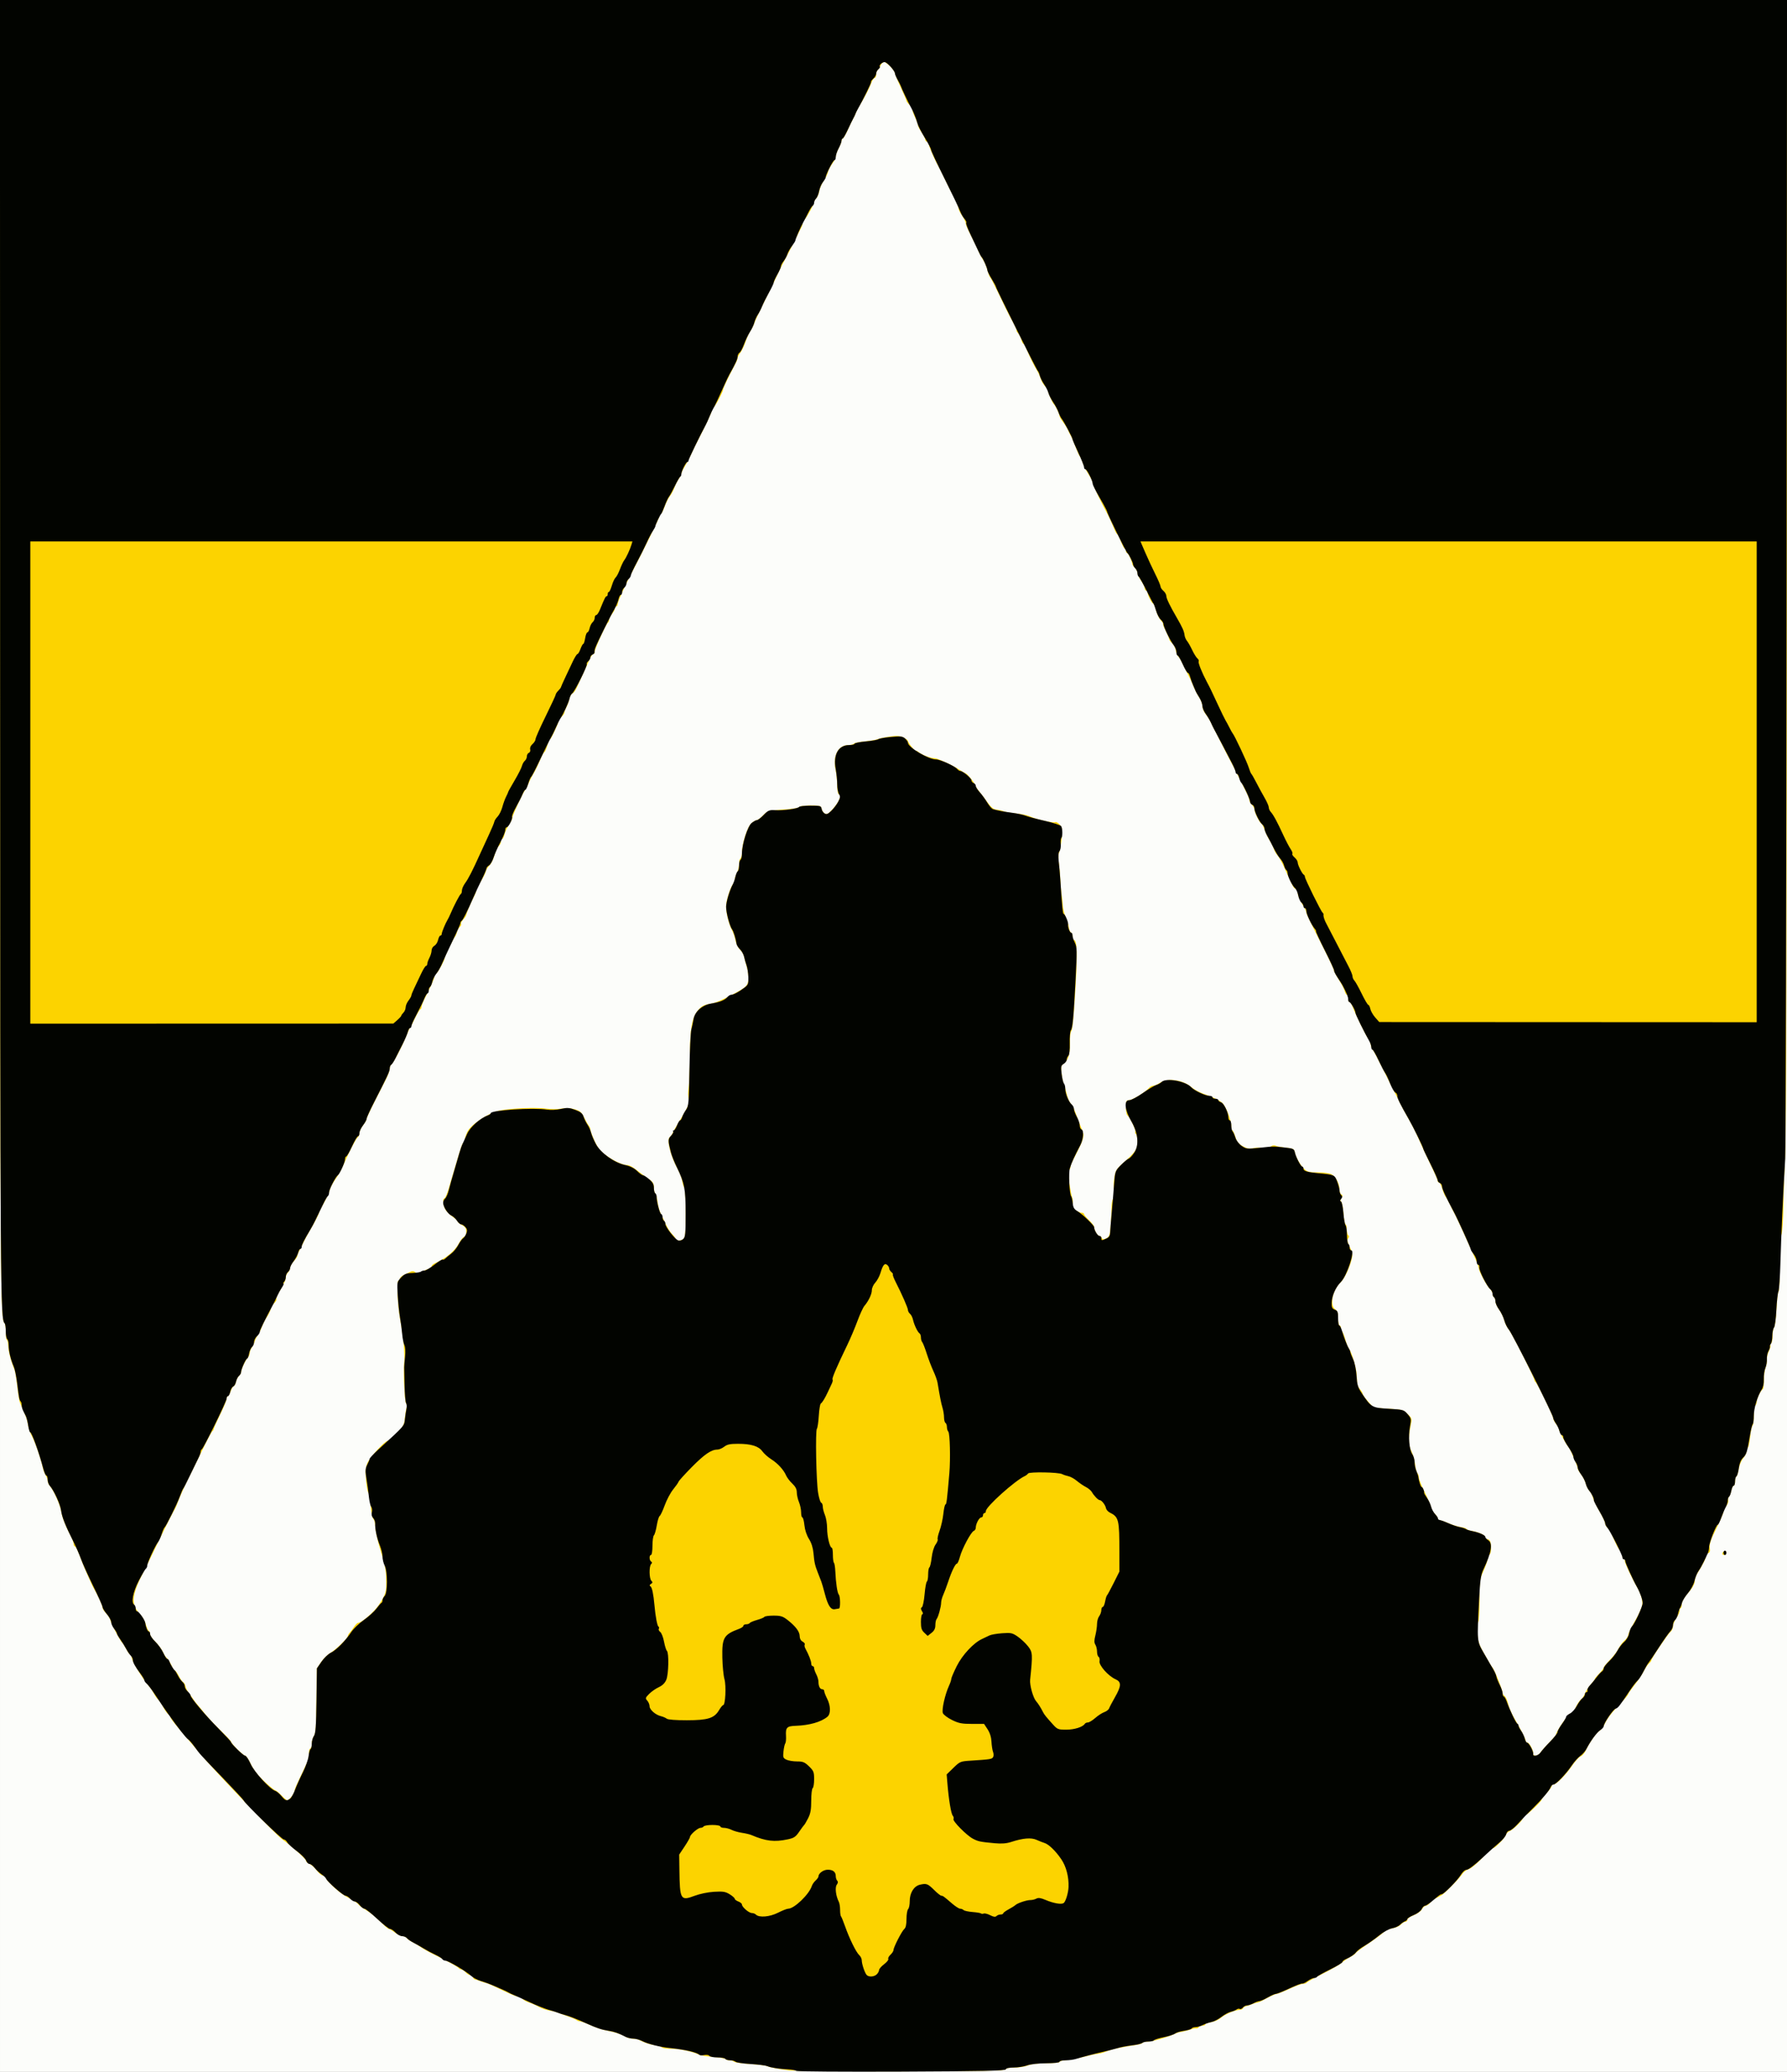 <?xml version="1.0" encoding="UTF-8" standalone="no"?>
<!-- Created with Inkscape (http://www.inkscape.org/) -->

<svg
   xmlns:dc="http://purl.org/dc/elements/1.1/"
   xmlns:cc="http://creativecommons.org/ns#"
   xmlns:rdf="http://www.w3.org/1999/02/22-rdf-syntax-ns#"
   xmlns:svg="http://www.w3.org/2000/svg"
   xmlns="http://www.w3.org/2000/svg"
   xmlns:sodipodi="http://sodipodi.sourceforge.net/DTD/sodipodi-0.dtd"
   xmlns:inkscape="http://www.inkscape.org/namespaces/inkscape"
   id="svg2993"
   version="1.1"
   inkscape:version="0.47 r22583"
   width="1238"
   height="1435"
   sodipodi:docname="Cernolice_CZ_CoA.gif">
  <rect width="100%" height="100%" fill="#808080" stroke="none"/>
  <defs
     id="defs2997">
    <inkscape:perspective
       sodipodi:type="inkscape:persp3d"
       inkscape:vp_x="0 : 0.5 : 1"
       inkscape:vp_y="0 : 1000 : 0"
       inkscape:vp_z="1 : 0.5 : 1"
       inkscape:persp3d-origin="0.5 : 0.33333333 : 1"
       id="perspective3001" />
  </defs>
  <sodipodi:namedview
     pagecolor="#ffffff"
     bordercolor="#666666"
     borderopacity="1"
     objecttolerance="10"
     gridtolerance="10"
     guidetolerance="10"
     inkscape:pageopacity="0"
     inkscape:pageshadow="2"
     inkscape:window-width="1280"
     inkscape:window-height="707"
     id="namedview2995"
     showgrid="false"
     inkscape:zoom="0.31777003"
     inkscape:cx="224.06031"
     inkscape:cy="717.5"
     inkscape:window-x="0"
     inkscape:window-y="24"
     inkscape:window-maximized="1"
     inkscape:current-layer="svg2993" />
  <g
     id="g3005"
     transform="translate(0.004,0)">
    <path
       style="fill:#fcfdfa"
       d="M 0,717.5 0,0 l 619,0 619,0 0,717.5 0,717.5 -619,0 -619,0 0,-717.5 z"
       id="path3011" />
    <path
       style="fill:#fcd300"
       d="m 546.5,1433.943 c -8.625,-1.159 -12.722,-1.96 -15,-2.934 -1.1,-0.47 -6.494,-1.131 -11.987,-1.469 -5.493,-0.338 -10.42,-1.048 -10.95,-1.577 -0.53,-0.53 -1.972,-0.963 -3.204,-0.963 -1.233,0 -2.478,-0.384 -2.769,-0.854 -0.29,-0.469 -4.168,-1.157 -8.618,-1.528 -4.45,-0.371 -8.851,-1.063 -9.781,-1.538 -4.09,-2.087 -13.356,-4.08 -18.97,-4.08 -3.357,0 -6.357,-0.411 -6.667,-0.913 -0.31,-0.502 -2.474,-1.203 -4.809,-1.557 -3.989,-0.605 -6.905,-1.573 -10.981,-3.647 -0.955,-0.486 -2.992,-0.883 -4.527,-0.883 -1.535,0 -3.679,-0.578 -4.764,-1.283 -2.348,-1.528 -7.631,-3.305 -12.473,-4.197 -4.083,-0.752 -7.847,-2.023 -13.739,-4.638 -2.332,-1.035 -4.829,-1.882 -5.55,-1.882 -0.721,0 -1.738,-0.376 -2.261,-0.835 -0.522,-0.459 -3.2,-1.619 -5.95,-2.578 -2.75,-0.959 -5.9,-2.126 -7,-2.593 -1.1,-0.468 -3.8,-1.141 -6,-1.496 -2.2,-0.355 -5.387,-1.452 -7.081,-2.439 -1.695,-0.987 -4.696,-2.326 -6.67,-2.978 -1.974,-0.651 -4.13,-1.836 -4.791,-2.633 -0.661,-0.797 -1.899,-1.449 -2.751,-1.449 -0.852,0 -4.284,-1.289 -7.628,-2.864 -3.343,-1.575 -7.879,-3.709 -10.079,-4.742 -2.2,-1.033 -4.45,-1.924 -5,-1.98 -0.55,-0.056 -2.267,-0.622 -3.815,-1.258 -1.548,-0.636 -3.188,-1.156 -3.643,-1.156 -0.455,0 -1.087,-0.675 -1.404,-1.5 -0.317,-0.825 -1.195,-1.5 -1.952,-1.5 -0.757,0 -2.191,-0.9 -3.186,-2 -0.995,-1.1 -2.378,-2 -3.072,-2 -0.694,0 -1.412,-0.355 -1.595,-0.789 -0.339,-0.802 -7.878,-4.947 -17.833,-9.805 -3.025,-1.476 -6.85,-3.643 -8.5,-4.815 -1.65,-1.172 -4.35,-2.796 -6,-3.609 -1.65,-0.813 -3.36,-2.041 -3.8,-2.73 -0.44,-0.688 -1.707,-1.252 -2.817,-1.252 -1.109,0 -3.492,-1.125 -5.295,-2.5 -1.803,-1.375 -3.702,-2.5 -4.221,-2.5 -0.519,0 -3.176,-2.285 -5.906,-5.078 -2.729,-2.793 -6.987,-6.264 -9.462,-7.713 -2.475,-1.449 -4.958,-3.233 -5.517,-3.964 -1.012,-1.323 -1.696,-1.769 -9.097,-5.931 -4.563,-2.566 -12.704,-10.056 -13.658,-12.565 -0.366,-0.963 -1.331,-1.75 -2.146,-1.75 -0.814,0 -2.716,-1.619 -4.225,-3.598 -1.51,-1.979 -3.782,-3.993 -5.051,-4.475 -1.268,-0.482 -2.306,-1.467 -2.306,-2.187 0,-1.171 -10.802,-10.856 -16.439,-14.739 -4.327,-2.981 -46.613,-47.062 -56.265,-58.652 -1.762,-2.116 -5.587,-6.619 -8.5,-10.006 C 120.89,1193.824 118,1190.162 118,1189.13 c 0,-0.567 -0.628,-1.39 -1.396,-1.83 -0.768,-0.44 -2.39,-2.716 -3.606,-5.059 -1.216,-2.343 -2.725,-4.593 -3.354,-5 -0.629,-0.407 -1.996,-2.315 -3.038,-4.24 -1.042,-1.925 -2.7,-4.4 -3.686,-5.5 -3.545,-3.958 -10.828,-15.806 -11.447,-18.623 -0.347,-1.582 -0.944,-2.877 -1.325,-2.877 -0.381,0 -1.579,-1.688 -2.661,-3.75 -1.082,-2.062 -2.273,-3.979 -2.645,-4.258 -1.296,-0.972 -7.543,-12.666 -8.231,-15.406 -0.381,-1.517 -1.799,-3.865 -3.152,-5.218 C 72.107,1116.016 71,1114.203 71,1113.34 c 0,-1.363 -3.419,-8.818 -6.117,-13.34 -0.492,-0.825 -1.167,-2.175 -1.498,-3 -0.332,-0.825 -1.638,-3.75 -2.903,-6.5 -1.265,-2.75 -3.043,-7.025 -3.95,-9.5 -2.667,-7.271 -3.97,-10 -4.775,-10 C 51.34,1071 51,1070.282 51,1069.404 c 0,-0.878 -0.622,-2.79 -1.383,-4.25 -4.259,-8.176 -6.624,-14.159 -7.176,-18.154 -0.601,-4.343 -5.29,-14.832 -8.083,-18.079 C 33.611,1028.053 33,1026.575 33,1025.636 c 0,-0.939 -0.631,-2.703 -1.402,-3.921 -0.771,-1.218 -1.722,-3.79 -2.113,-5.715 -1.121,-5.515 -5.37,-17.735 -7.461,-21.458 -1.047,-1.865 -2.189,-5.112 -2.536,-7.216 -0.347,-2.104 -1.049,-4.838 -1.559,-6.075 -0.51,-1.238 -1.431,-3.487 -2.045,-5 -0.614,-1.512 -1.508,-3.522 -1.986,-4.465 -0.478,-0.943 -1.354,-6.118 -1.946,-11.5 C 11.358,954.903 10.475,949.6 9.987,948.5 7.823,943.617 5.862,936.225 5.689,932.292 5.585,929.939 5.162,928.011 4.75,928.007 4.338,928.003 4,925.6 4,922.667 4,919.733 3.67,917.003 3.266,916.599 0.228,913.561 0.159,903.53 0.065,452.25 L -0.03,0 618.985,0 1238,0 l -0.084,389.25 c -0.055,253.952 -0.444,396.028 -1.119,408.75 -0.569,10.725 -1.151,27.375 -1.293,37 -0.147,9.953 -0.742,18.714 -1.38,20.315 -0.683,1.713 -1.123,9.812 -1.123,20.691 0,9.832 -0.382,18.112 -0.85,18.401 -0.467,0.289 -1.108,5.771 -1.424,12.183 -0.316,6.412 -1.058,12.142 -1.65,12.734 -0.592,0.592 -1.076,3.21 -1.076,5.817 0,2.608 -0.457,5.024 -1.016,5.369 -0.559,0.345 -0.791,0.992 -0.516,1.438 0.275,0.445 -0.201,2.216 -1.059,3.934 -0.858,1.719 -1.46,4.361 -1.338,5.871 0.122,1.511 -0.295,4.013 -0.925,5.562 -0.63,1.548 -1.146,5.448 -1.146,8.667 0,3.218 -0.338,6.002 -0.75,6.185 -1.32,0.587 -4.25,6.57 -4.25,8.679 0,1.12 -0.45,2.315 -1,2.655 -0.55,0.34 -1,3.49 -1,7 0,3.51 -0.404,6.632 -0.898,6.937 -0.494,0.305 -1.215,3.709 -1.602,7.563 -0.387,3.854 -1.108,7.258 -1.602,7.563 -0.494,0.305 -0.898,1.476 -0.898,2.602 0,1.126 -1.069,3.317 -2.376,4.87 -1.307,1.554 -2.683,4.869 -3.058,7.371 -0.375,2.501 -1.106,4.809 -1.624,5.13 -0.518,0.32 -0.942,1.906 -0.942,3.523 0,1.618 -0.414,2.941 -0.92,2.941 -0.506,0 -1.233,1.462 -1.615,3.25 -0.382,1.788 -1.143,3.807 -1.691,4.487 -0.548,0.68 -0.768,1.833 -0.488,2.562 0.28,0.729 -0.335,2.422 -1.366,3.763 -1.031,1.341 -1.884,3.129 -1.896,3.974 -0.012,0.844 -2.281,6.115 -5.043,11.714 -3.85,7.805 -4.895,10.892 -4.481,13.239 0.384,2.18 0.102,3.228 -0.979,3.643 -0.835,0.321 -1.518,1.228 -1.518,2.015 0,1.443 -2.44,6.3 -5.955,11.853 -1.044,1.65 -1.932,4.222 -1.972,5.715 -0.04,1.493 -1.343,4.193 -2.894,6 -4.534,5.279 -6.179,8.076 -6.179,10.507 0,1.253 -0.436,2.277 -0.969,2.277 -0.533,0 -0.742,0.59 -0.466,1.31 0.277,0.721 -0.638,2.99 -2.031,5.044 -1.394,2.054 -2.534,4.784 -2.534,6.067 0,1.283 -0.746,2.951 -1.657,3.706 -1.88,1.557 -13.343,18.585 -13.343,19.821 0,0.444 -0.708,1.394 -1.573,2.112 -0.865,0.718 -2.503,3.136 -3.64,5.372 -1.137,2.237 -4.029,6.57 -6.427,9.629 -2.398,3.059 -4.36,5.856 -4.36,6.215 0,0.726 -1.747,2.754 -9.002,10.451 -2.71,2.875 -5.812,7.15 -6.893,9.5 -1.081,2.35 -2.846,4.807 -3.922,5.46 -2.219,1.347 -6.893,8.002 -9.482,13.5 -0.955,2.029 -2.604,3.964 -3.666,4.3 -1.061,0.337 -3.751,3.282 -5.979,6.545 -4.375,6.41 -10.795,12.896 -12.807,12.94 -0.688,0.015 -1.25,0.476 -1.25,1.024 0,0.548 -1.575,2.74 -3.5,4.871 -1.925,2.131 -3.5,4.19 -3.5,4.576 0,1.1 -9.379,10.103 -11.288,10.836 -0.941,0.361 -1.719,1.234 -1.728,1.938 -0.02,1.561 -6.797,8.226 -9.256,9.103 -0.975,0.348 -2.052,1.43 -2.393,2.405 -0.838,2.396 -7.45,9.273 -8.915,9.273 -0.646,0 -4.094,3.126 -7.663,6.947 -3.569,3.821 -7.694,7.25 -9.166,7.619 -1.472,0.369 -3.445,1.798 -4.384,3.173 -2.47,3.621 -12.121,13.503 -14.595,14.944 -1.162,0.677 -3.012,1.659 -4.112,2.182 -1.1,0.523 -2.783,1.893 -3.74,3.043 -0.957,1.15 -2.344,2.091 -3.081,2.091 -0.737,0 -1.921,1.085 -2.631,2.41 -0.721,1.348 -3.22,3.147 -5.669,4.083 -2.408,0.92 -4.379,2.31 -4.379,3.09 0,0.779 -0.605,1.417 -1.345,1.417 -0.74,0 -2.13,0.867 -3.089,1.927 -0.959,1.06 -3.616,2.243 -5.905,2.628 -2.289,0.386 -5.077,1.656 -6.197,2.823 -1.12,1.167 -5.957,4.752 -10.75,7.965 -4.793,3.214 -8.714,6.149 -8.714,6.523 0,0.373 -1.666,1.569 -3.703,2.656 -2.037,1.088 -4.73,2.923 -5.985,4.078 -1.255,1.156 -7.126,4.525 -13.047,7.488 -5.921,2.963 -10.915,5.73 -11.098,6.149 -0.183,0.419 -1.248,0.762 -2.365,0.762 -1.118,0 -5.395,1.575 -9.506,3.5 -4.111,1.925 -8.081,3.5 -8.823,3.5 -0.742,0 -3.809,1.35 -6.816,3 -3.007,1.65 -5.93,3 -6.497,3 -0.567,0 -2.297,0.519 -3.845,1.154 -1.548,0.634 -3.482,1.285 -4.297,1.446 -0.815,0.161 -1.64,0.766 -1.833,1.346 -0.193,0.58 -1.326,1.08 -2.518,1.11 -3.16,0.082 -10.113,3.102 -13.081,5.682 -1.414,1.23 -4.375,2.524 -6.579,2.877 -2.204,0.352 -4.007,1.033 -4.007,1.513 0,0.48 -0.873,0.872 -1.941,0.872 -1.068,0 -2.226,0.462 -2.575,1.026 -0.349,0.565 -1.163,0.944 -1.809,0.842 -0.646,-0.101 -1.85,0.074 -2.675,0.39 -2.079,0.796 -7.267,2.12 -8.626,2.203 -0.619,0.037 -2.194,0.578 -3.5,1.202 -4.611,2.203 -15.555,5.337 -18.635,5.337 -1.716,0 -3.369,0.403 -3.673,0.894 -0.304,0.492 -2.243,1.136 -4.309,1.431 -7.185,1.026 -15.772,2.72 -18.256,3.601 -1.375,0.487 -3.4,1.221 -4.5,1.63 -1.1,0.409 -3.125,0.867 -4.5,1.019 -1.375,0.151 -5.425,1.034 -9,1.962 -3.575,0.928 -8.863,1.903 -11.75,2.168 -2.888,0.264 -5.25,0.889 -5.25,1.388 0,0.499 -4.064,0.907 -9.032,0.907 -5.766,0 -10.33,0.542 -12.622,1.5 -1.975,0.825 -6.198,1.5 -9.385,1.5 -3.747,0 -5.942,0.442 -6.211,1.25 -0.327,0.983 -15.778,1.277 -72.333,1.375 -39.554,0.069 -74.617,-0.238 -77.917,-0.682 z M 201.927,1244.365 c 1.14,-1.449 2.073,-3.18 2.073,-3.846 0,-0.666 0.722,-2.743 1.604,-4.615 0.882,-1.872 2.755,-5.879 4.162,-8.904 1.407,-3.025 2.935,-6.281 3.396,-7.236 0.461,-0.955 0.838,-3.318 0.838,-5.25 0,-1.933 0.45,-3.514 1,-3.514 0.55,0 1,-1.475 1,-3.277 0,-1.803 0.673,-4.238 1.495,-5.412 1.202,-1.716 1.534,-6.489 1.693,-24.343 l 0.198,-22.208 2.875,-4.34 c 1.581,-2.387 4.532,-5.337 6.557,-6.554 C 232.817,1142.46 241,1134.526 241,1133.054 c 0,-0.501 0.568,-1.506 1.263,-2.232 0.695,-0.727 2.055,-2.559 3.023,-4.071 0.968,-1.512 2.23,-2.75 2.804,-2.75 2.359,0 11.4,-7.838 14.418,-12.5 4.757,-7.346 5.203,-8.859 5.021,-17 -0.17,-7.578 -0.661,-10.089 -4.303,-22 -1.921,-6.284 -3.348,-13.251 -3.379,-16.5 -0.013,-1.375 -0.512,-3.089 -1.108,-3.81 -0.596,-0.72 -1.231,-2.745 -1.411,-4.5 -0.936,-9.104 -1.618,-13.288 -2.316,-14.19 -0.425,-0.55 -1.084,-4.424 -1.465,-8.609 -0.54,-5.942 -0.338,-8.462 0.924,-11.5 1.638,-3.943 12.074,-15.391 14.031,-15.391 0.586,0 3.389,-2.362 6.228,-5.25 4.511,-4.587 5.228,-5.881 5.678,-10.25 0.283,-2.75 0.81,-6.015 1.171,-7.255 0.361,-1.24 0.201,-2.815 -0.355,-3.5 -0.918,-1.129 -1.857,-20.698 -1.285,-26.745 0.673,-7.104 -0.363,-18.637 -2.876,-32 -1.604,-8.531 -2.352,-26 -1.114,-26 0.577,0 1.049,-0.599 1.049,-1.331 0,-0.732 1.238,-1.91 2.75,-2.617 1.512,-0.707 3.573,-1.709 4.578,-2.226 1.228,-0.632 2.306,-0.544 3.284,0.267 1.099,0.912 1.999,0.931 3.672,0.078 1.219,-0.622 3.453,-1.578 4.966,-2.126 1.512,-0.548 2.75,-1.468 2.75,-2.045 0,-0.577 1.012,-1.494 2.25,-2.037 7.762,-3.407 13.991,-8.632 16.799,-14.089 1.026,-1.995 2.56,-3.893 3.408,-4.219 0.917,-0.352 1.543,-1.812 1.543,-3.598 0,-2.328 -0.676,-3.355 -3,-4.557 -1.65,-0.853 -3,-1.974 -3,-2.49 0,-0.516 -1.618,-2.038 -3.596,-3.381 -1.978,-1.344 -4.228,-3.661 -5,-5.15 C 306.819,834.422 306.53,830 307.917,830 c 0.504,0 1.884,-3.263 3.066,-7.25 1.182,-3.987 3.079,-10.4 4.217,-14.25 4.249,-14.382 4.976,-16.49 5.877,-17.047 0.508,-0.314 0.924,-1.297 0.924,-2.184 0,-0.887 0.787,-3.283 1.75,-5.323 2.377,-5.039 14.681,-13.198 22.25,-14.754 7.814,-1.607 25.458,-2.34 32.347,-1.344 3.216,0.465 7.95,0.463 10.519,-0.004 3.169,-0.576 6.113,-0.44 9.153,0.422 3.822,1.085 4.806,1.93 6.691,5.753 1.216,2.465 2.678,5.025 3.25,5.69 0.572,0.664 1.04,1.86 1.04,2.657 0,0.797 1.302,4.303 2.893,7.792 2.281,5 4.019,7.162 8.21,10.212 5.298,3.855 11.548,6.632 14.928,6.632 0.979,0 3.602,1.462 5.83,3.25 2.227,1.788 5.87,4.483 8.095,5.99 3.415,2.314 4.045,3.277 4.045,6.191 0,1.898 0.408,3.703 0.906,4.011 0.498,0.308 1.224,2.922 1.612,5.809 0.388,2.887 1.291,6.374 2.006,7.749 0.715,1.375 2.262,4.68 3.438,7.345 1.175,2.665 3.229,5.938 4.564,7.273 1.335,1.335 2.404,2.737 2.376,3.116 -0.118,1.586 3.699,1.937 5.347,0.492 1.536,-1.348 1.75,-3.586 1.75,-18.322 0,-9.232 -0.391,-17.028 -0.869,-17.323 -0.478,-0.295 -1.148,-2.281 -1.488,-4.412 -0.341,-2.131 -1.751,-5.899 -3.133,-8.372 -5.04,-9.017 -7.916,-20.809 -5.448,-22.335 0.584,-0.361 1.476,-1.625 1.983,-2.809 0.507,-1.184 2.031,-3.953 3.387,-6.153 7.444,-12.077 8.714,-14.989 7.699,-17.657 -0.505,-1.327 -0.551,-4.62 -0.104,-7.445 0.44,-2.786 0.848,-12.678 0.906,-21.981 0.12,-19.443 1.412,-26.675 5.675,-31.775 2.195,-2.626 3.98,-3.639 7.393,-4.198 4.552,-0.745 8.352,-2.309 17.582,-7.232 8.407,-4.484 9.587,-5.661 9.905,-9.874 0.159,-2.11 -0.319,-5.862 -1.063,-8.337 -0.744,-2.475 -1.611,-5.776 -1.928,-7.335 -0.317,-1.559 -1.617,-3.809 -2.889,-5 -1.272,-1.191 -2.642,-3.965 -3.045,-6.165 -0.403,-2.2 -1.558,-5.575 -2.566,-7.5 C 504.818,639.844 503,632.442 503,627.735 c 0,-3.754 2.572,-12.16 4.653,-15.208 0.741,-1.085 1.35,-2.66 1.353,-3.5 0.003,-0.84 0.678,-2.816 1.5,-4.392 0.822,-1.575 1.494,-4.361 1.494,-6.191 0,-1.83 0.45,-3.605 1,-3.945 0.55,-0.34 1,-2.084 1,-3.877 0,-6.29 3.732,-17.983 6.504,-20.373 1.434,-1.238 3.145,-2.255 3.802,-2.261 0.657,-0.006 2.656,-1.515 4.442,-3.354 3.16,-3.253 3.522,-3.359 13.286,-3.897 5.521,-0.304 10.584,-1.002 11.252,-1.55 1.305,-1.072 4.743,-1.462 11.394,-1.294 3.47,0.088 4.235,0.471 4.5,2.254 0.176,1.181 1.142,2.644 2.148,3.25 1.546,0.932 2.438,0.422 5.768,-3.297 4.167,-4.653 6.044,-9.22 4.061,-9.881 C 580.464,549.988 580,547.585 580,544.227 c 0,-3.084 -0.54,-8.222 -1.2,-11.418 -1.962,-9.499 1.856,-16.702 8.891,-16.776 1.755,-0.018 3.441,-0.437 3.746,-0.931 0.305,-0.494 3.801,-1.224 7.769,-1.623 3.968,-0.398 7.907,-1.075 8.754,-1.505 0.847,-0.429 4.465,-1.221 8.04,-1.759 5.22,-0.787 7.14,-0.685 9.75,0.517 1.788,0.823 3.25,1.942 3.25,2.488 0,1.136 5.187,7.54 5.492,6.78 0.11,-0.275 0.997,0.161 1.97,0.969 2.207,1.831 8.425,4.216 10.883,4.173 2.01,-0.035 12.356,4.706 17.155,7.862 1.65,1.085 3.755,2.315 4.677,2.734 1.542,0.7 6.823,7.604 6.823,8.919 0,0.313 1.145,1.98 2.544,3.706 1.399,1.725 4.006,5.162 5.793,7.637 2.409,3.337 4.012,4.574 6.206,4.785 1.627,0.157 3.857,0.685 4.957,1.174 1.1,0.489 4.982,1.155 8.627,1.48 3.645,0.325 7.933,1.243 9.53,2.039 3.913,1.952 16.182,4.739 17.44,3.962 0.555,-0.343 1.92,0.426 3.033,1.71 1.775,2.047 1.946,3.196 1.387,9.342 -0.35,3.854 -1.118,8.253 -1.705,9.775 -0.652,1.688 -0.768,4.613 -0.298,7.5 0.423,2.603 0.888,7.658 1.032,11.233 0.144,3.575 0.53,8.075 0.858,10 0.328,1.925 0.731,5.525 0.896,8 0.165,2.475 1.04,6.075 1.945,8 0.904,1.925 1.915,5.188 2.245,7.25 0.331,2.062 1.031,3.75 1.556,3.75 0.525,0 0.955,1.125 0.955,2.5 0,1.375 0.4,2.5 0.889,2.5 2.34,0 2.646,9.519 1.108,34.5 -1.311,21.304 -1.982,27.729 -3.03,29.018 -0.455,0.56 -0.774,4.257 -0.709,8.215 0.123,7.518 -1.212,11.617 -4.607,14.144 -1.577,1.173 -1.747,2.193 -1.158,6.911 0.38,3.044 1.047,6.25 1.481,7.124 0.434,0.874 1.32,3.833 1.968,6.576 0.648,2.743 1.913,5.8 2.812,6.793 1.539,1.7 2.18,3.117 5.305,11.72 0.699,1.925 1.885,4.945 2.635,6.712 1.713,4.032 1.149,6.244 -4.284,16.801 -2.402,4.668 -4.136,8.488 -3.853,8.488 0.283,0 0.004,0.953 -0.619,2.117 -0.847,1.583 -0.833,4.167 0.055,10.241 0.653,4.468 1.464,8.571 1.803,9.118 0.338,0.547 0.494,2.393 0.347,4.103 -0.206,2.39 0.316,3.49 2.26,4.764 1.39,0.911 3.219,1.656 4.063,1.656 0.844,0 1.535,0.413 1.535,0.919 0,0.505 1.575,2.404 3.5,4.22 1.925,1.816 3.5,3.856 3.5,4.534 0,2.236 2.298,6.327 3.554,6.327 0.678,0 1.48,0.645 1.782,1.433 0.442,1.152 1.026,1.208 2.982,0.285 2.097,-0.99 2.518,-2.048 3.05,-7.683 0.34,-3.594 0.621,-9.321 0.625,-12.726 0.004,-3.476 0.497,-6.494 1.125,-6.882 0.699,-0.432 0.899,-2.286 0.534,-4.948 -0.321,-2.341 -0.176,-6.758 0.321,-9.816 0.778,-4.779 1.509,-6.092 5.216,-9.361 C 786.577,798.022 788,795.99 788,790.864 c 0,-2.61 -0.457,-5.028 -1.016,-5.374 -0.559,-0.345 -0.768,-1.03 -0.464,-1.522 0.622,-1.007 -3.928,-10.485 -5.501,-11.457 C 780.459,772.165 780,769.659 780,766.941 780,762.554 780.241,762 782.146,762 c 2.219,0 11.517,-5.684 13.802,-8.438 0.713,-0.859 2.029,-1.565 2.924,-1.569 0.895,-0.004 2.978,-0.901 4.628,-1.993 5.372,-3.558 15.948,-2.149 21.777,2.901 1.772,1.535 5.473,3.591 8.223,4.567 7.063,2.508 10.674,4.231 13.131,6.267 2.483,2.056 6.369,12.004 6.369,16.303 0,1.629 0.352,2.962 0.782,2.962 0.43,0 1.36,1.959 2.067,4.354 1.007,3.411 2.138,4.832 5.222,6.566 2.683,1.508 4.652,1.98 6.183,1.483 1.235,-0.401 4.408,-0.621 7.051,-0.489 2.643,0.132 5.449,-0.295 6.237,-0.949 0.839,-0.696 2.163,-0.866 3.195,-0.409 0.97,0.429 4.235,1.042 7.257,1.362 4.85,0.514 5.553,0.875 6,3.082 0.723,3.569 3.891,9.125 6.701,11.75 2.005,1.873 3.538,2.25 9.157,2.25 3.712,0 7.932,0.558 9.378,1.241 3.028,1.429 5.77,6.519 5.77,10.71 0,1.586 0.562,3.086 1.25,3.335 0.987,0.357 0.994,0.886 0.036,2.512 -0.787,1.336 -0.854,2.179 -0.19,2.401 0.563,0.188 1.287,3.82 1.608,8.071 0.322,4.252 0.97,7.73 1.44,7.73 0.471,0 0.856,1.548 0.856,3.441 0,1.893 0.472,3.733 1.049,4.089 0.611,0.378 0.69,1.132 0.189,1.809 -1.148,1.55 -0.989,2.488 1.172,6.927 1.243,2.553 1.628,4.808 1.195,7 -1.154,5.842 -5.002,14.187 -7.716,16.734 -5.724,5.37 -7.915,16.065 -3.867,18.872 1.514,1.05 1.979,2.518 1.979,6.25 0,2.683 0.45,4.878 1,4.878 0.55,0 1,0.873 1,1.941 0,1.068 0.388,2.181 0.863,2.474 0.475,0.293 1.444,2.682 2.155,5.309 0.711,2.627 1.762,5.38 2.336,6.118 2.363,3.039 5.646,14.77 5.646,20.177 0,4.239 0.506,6.258 2,7.981 1.1,1.268 2.019,2.8 2.043,3.403 0.024,0.603 1.735,3.023 3.803,5.377 l 3.76,4.28 10.276,0.626 c 9.764,0.595 10.429,0.779 13.35,3.7 3.051,3.051 3.065,3.115 1.921,8.654 -1.638,7.93 -1.432,12.989 0.699,17.168 1.018,1.997 2.131,5.995 2.473,8.885 0.342,2.89 1.084,5.716 1.649,6.28 0.565,0.565 1.029,1.949 1.033,3.077 0.003,1.127 1.789,5.633 3.967,10.012 2.179,4.379 4.226,9.17 4.55,10.646 0.324,1.476 1.464,3.475 2.533,4.443 1.069,0.967 1.943,2.364 1.943,3.104 0,0.74 0.7,1.345 1.555,1.345 0.855,0 3.499,0.886 5.875,1.968 2.376,1.083 6.177,2.265 8.445,2.628 2.268,0.363 4.125,0.993 4.125,1.401 0,0.408 1.609,1.002 3.575,1.321 4.915,0.798 9.425,2.915 9.425,4.426 0,0.691 0.627,1.256 1.393,1.256 0.766,0 1.666,0.712 2,1.582 0.907,2.364 0.732,8.223 -0.264,8.838 -0.479,0.296 -1.144,1.905 -1.478,3.576 -0.334,1.671 -1.742,5.518 -3.129,8.55 -2.324,5.08 -2.522,6.643 -2.522,19.924 0,8.184 -0.417,14.669 -0.965,15.008 -0.531,0.328 -0.793,3.617 -0.584,7.309 0.308,5.416 1.08,7.968 3.998,13.212 4.13,7.423 5.835,10.285 6.552,11 1.277,1.272 6.998,15.649 6.998,17.584 0,0.724 0.603,1.677 1.341,2.117 0.737,0.44 1.848,2.855 2.469,5.367 0.62,2.512 2.38,6.71 3.909,9.329 4.754,8.137 8.247,15.049 8.265,16.354 0.01,0.688 0.593,1.25 1.298,1.25 1.297,0 4.113,5.454 4.002,7.75 -0.102,2.095 3.392,1.393 4.978,-1 0.82,-1.238 3.572,-4.381 6.115,-6.985 2.543,-2.604 4.624,-5.052 4.624,-5.44 0,-1.992 8.374,-14.19 10.04,-14.626 1.065,-0.278 2.39,-1.562 2.945,-2.853 1.434,-3.332 3.33,-6.227 4.633,-7.073 0.615,-0.4 1.725,-2.2 2.466,-4 0.741,-1.8 2.64,-4.7 4.219,-6.444 1.579,-1.744 2.737,-3.318 2.573,-3.5 -0.164,-0.181 1.146,-1.808 2.912,-3.615 1.766,-1.806 3.211,-3.716 3.211,-4.244 0,-0.528 1.95,-2.938 4.334,-5.356 2.384,-2.418 5.054,-5.914 5.934,-7.768 0.88,-1.855 2.755,-4.376 4.166,-5.603 1.411,-1.227 2.566,-2.982 2.566,-3.9 0,-0.918 2.048,-5.162 4.551,-9.431 2.503,-4.269 4.802,-9.312 5.109,-11.206 0.509,-3.138 -0.859,-7.835 -3.701,-12.708 -3.605,-6.18 -8.801,-17.445 -8.369,-18.145 0.291,-0.47 0.052,-0.855 -0.53,-0.855 -0.582,0 -1.059,-0.839 -1.059,-1.865 0,-1.026 -0.799,-2.938 -1.776,-4.25 -1.723,-2.314 -2.248,-3.344 -5.603,-10.997 -0.871,-1.987 -2.267,-4.179 -3.102,-4.872 -0.835,-0.693 -1.518,-2 -1.518,-2.904 0,-0.904 -1.736,-4.615 -3.859,-8.247 -2.122,-3.632 -4.181,-7.9 -4.574,-9.484 -0.393,-1.584 -1.523,-3.781 -2.51,-4.881 -0.987,-1.1 -2.114,-3.35 -2.504,-5 -0.39,-1.65 -1.799,-4.433 -3.131,-6.183 -1.332,-1.751 -2.422,-3.648 -2.422,-4.216 0,-0.568 -0.737,-2.736 -1.639,-4.817 -0.901,-2.081 -2.119,-4.909 -2.707,-6.284 -0.588,-1.375 -1.605,-3.175 -2.262,-4 -1.971,-2.476 -6.393,-10.801 -6.393,-12.035 0,-0.632 -0.9,-2.294 -2,-3.692 -1.1,-1.398 -2,-3.17 -2,-3.938 0,-1.698 -11.196,-24.7 -12.25,-25.169 -0.412,-0.183 -0.75,-0.772 -0.75,-1.308 0,-1.707 -16.045,-33.276 -17.972,-35.359 -1.017,-1.1 -2.33,-3.812 -2.917,-6.026 -0.587,-2.214 -2.203,-5.564 -3.589,-7.444 -1.387,-1.88 -2.522,-4.429 -2.522,-5.665 0,-1.236 -0.45,-2.525 -1,-2.865 -0.55,-0.34 -1,-1.422 -1,-2.404 0,-0.982 -0.902,-2.602 -2.004,-3.6 -1.92,-1.737 -7.377,-11.863 -7.535,-13.979 -0.103,-1.388 -1.207,-4.26 -3.465,-9.017 -1.044,-2.2 -3.079,-6.7 -4.521,-10 -3.247,-7.43 -8.443,-18.493 -9.629,-20.5 -0.488,-0.825 -1.597,-3.075 -2.466,-5 -0.869,-1.925 -2.132,-4.175 -2.807,-5 -0.675,-0.825 -1.774,-3.413 -2.44,-5.75 -0.667,-2.337 -1.645,-4.25 -2.173,-4.25 -0.528,0 -0.96,-0.501 -0.96,-1.113 0,-0.612 -2.222,-5.675 -4.938,-11.25 -2.716,-5.575 -6.316,-13.362 -8,-17.304 -1.684,-3.942 -4.974,-10.475 -7.312,-14.52 -2.338,-4.044 -5.087,-9.144 -6.11,-11.333 -1.023,-2.189 -2.252,-4.655 -2.73,-5.48 -0.479,-0.825 -4.104,-8.025 -8.057,-16 -3.953,-7.975 -7.505,-14.725 -7.894,-15 -0.389,-0.275 -1.024,-1.957 -1.41,-3.739 -0.386,-1.781 -1.096,-3.482 -1.576,-3.779 C 947.075,718.928 939.251,703.059 937.011,697.25 936.321,695.462 935.362,694 934.879,694 934.395,694 934,692.875 934,691.5 c 0,-1.375 -0.401,-2.5 -0.892,-2.5 -0.49,0 -1.176,-1.133 -1.523,-2.517 -0.347,-1.384 -2.196,-4.963 -4.108,-7.952 C 925.564,675.542 924,672.558 924,671.9 c 0,-0.658 -2.991,-7.092 -6.648,-14.298 C 906.918,637.037 905.005,633.055 904.927,631.734 904.887,631.055 903.993,629.15 902.942,627.5 900.324,623.393 899,620.216 899,618.042 c 0,-1.005 -0.641,-2.074 -1.424,-2.375 -1.432,-0.549 -1.852,-1.336 -7.552,-14.147 -1.708,-3.839 -3.936,-7.889 -4.95,-9 -1.014,-1.111 -2.186,-3.145 -2.605,-4.52 -0.419,-1.375 -1.751,-4.075 -2.961,-6 -1.21,-1.925 -2.753,-5.184 -3.429,-7.242 -0.676,-2.058 -1.757,-4.083 -2.404,-4.5 C 872.283,569.36 869,562.534 869,560.538 c 0,-0.767 -0.754,-2.148 -1.675,-3.069 -0.921,-0.921 -1.741,-2.416 -1.823,-3.321 -0.082,-0.906 -1.07,-3.447 -2.196,-5.647 -1.127,-2.2 -3.496,-6.925 -5.266,-10.5 -1.77,-3.575 -4.311,-8.525 -5.648,-11 -1.337,-2.475 -4.23,-8.1 -6.429,-12.5 -2.199,-4.4 -4.388,-8.675 -4.865,-9.5 -0.477,-0.825 -1.47,-2.85 -2.207,-4.5 -0.737,-1.65 -2.365,-4.272 -3.616,-5.827 C 834.024,493.119 833,490.636 833,489.155 c 0,-1.48 -1.032,-4.258 -2.294,-6.173 -1.262,-1.915 -3.099,-5.507 -4.083,-7.982 -0.984,-2.475 -2.42,-5.625 -3.192,-7 -0.771,-1.375 -2.51,-4.821 -3.863,-7.658 -1.353,-2.837 -2.884,-5.419 -3.401,-5.739 -0.517,-0.319 -1.225,-2.099 -1.573,-3.955 -0.348,-1.856 -1.524,-4.18 -2.613,-5.166 C 810.891,444.497 810,443.263 810,442.74 c 0,-0.522 -1.106,-3.153 -2.459,-5.845 C 806.189,434.203 805.367,432 805.716,432 c 0.348,0 -0.317,-1.012 -1.479,-2.25 -1.162,-1.238 -2.683,-4.388 -3.382,-7 C 800.156,420.137 799.261,418 798.866,418 797.958,418 795,412.145 795,410.346 795,409.606 794.55,409 794,409 c -0.55,0 -1,-0.699 -1,-1.553 0,-0.854 -1.125,-3.209 -2.5,-5.232 -1.375,-2.023 -2.5,-4.442 -2.5,-5.376 0,-0.933 -0.787,-2.486 -1.75,-3.451 -0.963,-0.965 -1.806,-2.234 -1.873,-2.821 C 784.131,388.446 781.543,383 780.781,383 780.351,383 780,382.325 780,381.5 c 0,-0.825 -0.351,-1.5 -0.78,-1.5 -0.429,0 -1.653,-2.25 -2.72,-5 -1.067,-2.75 -2.181,-5 -2.476,-5 -0.295,0 -1.063,-1.238 -1.707,-2.75 -2.27,-5.328 -4.286,-9.766 -5.111,-11.25 C 763.009,348.453 757,335.786 757,334.484 c 0,-0.893 -1.252,-3.505 -2.781,-5.804 -1.53,-2.299 -3.393,-5.98 -4.141,-8.18 -0.748,-2.2 -1.662,-4.225 -2.031,-4.5 -0.369,-0.275 -1.691,-3.2 -2.938,-6.5 -1.247,-3.3 -2.682,-6.675 -3.19,-7.5 -0.508,-0.825 -1.403,-2.623 -1.99,-3.996 -0.586,-1.373 -2.16,-3.93 -3.498,-5.683 C 735.094,290.568 734,288.631 734,288.017 734,286.797 731.092,280.804 730.11,280 729.13,279.197 726,272.055 726,270.621 c 0,-0.721 -0.883,-2.11 -1.962,-3.087 -1.079,-0.977 -2.492,-3.409 -3.139,-5.405 -0.647,-1.996 -1.917,-4.754 -2.823,-6.129 -1.622,-2.464 -4.512,-8.389 -7.194,-14.75 -0.754,-1.788 -1.662,-3.25 -2.018,-3.25 -0.356,0 -0.956,-1.238 -1.334,-2.75 -0.377,-1.512 -1.396,-3.538 -2.263,-4.5 -0.867,-0.963 -1.318,-1.75 -1.001,-1.75 0.502,0 -1.437,-4.021 -5.081,-10.538 -0.603,-1.079 -3.677,-7.362 -6.83,-13.962 -3.153,-6.6 -6.051,-12.225 -6.44,-12.5 -0.389,-0.275 -1.25,-2.521 -1.914,-4.991 -0.664,-2.47 -1.98,-5.62 -2.926,-7 -0.945,-1.38 -2.496,-4.309 -3.445,-6.509 -0.949,-2.2 -2.154,-4.787 -2.678,-5.75 -0.523,-0.963 -1.325,-2.538 -1.782,-3.5 -0.457,-0.963 -1.582,-3.249 -2.5,-5.081 -0.918,-1.832 -1.669,-3.95 -1.669,-4.706 0,-0.756 -1.125,-3.032 -2.5,-5.059 -1.375,-2.026 -2.5,-4.348 -2.5,-5.159 0,-1.267 -2.03,-5.709 -6.282,-13.746 -0.582,-1.1 -2.349,-4.7 -3.927,-8 -1.578,-3.3 -3.282,-6.675 -3.787,-7.5 -1.903,-3.111 -5.689,-11.605 -6.353,-14.25 C 643.272,99.237 642.52,98 641.981,98 641.441,98 641,97.429 641,96.732 c 0,-0.697 -1.125,-2.923 -2.5,-4.947 -1.375,-2.023 -2.515,-4.265 -2.534,-4.982 C 635.947,86.086 635.063,83.7 634,81.5 632.937,79.3 632.053,76.782 632.034,75.905 632.015,75.028 631.1,73.495 630,72.5 c -1.1,-0.995 -2,-2.164 -2,-2.596 0,-0.432 -1.8,-4.664 -4,-9.404 -2.2,-4.74 -4.013,-9.154 -4.029,-9.809 C 619.926,48.861 614.224,43 612.489,43 c -0.846,0 -1.95,1.081 -2.452,2.403 -0.502,1.322 -1.391,2.698 -1.975,3.059 C 607.478,48.823 607,50.216 607,51.559 607,52.902 606.539,54 605.975,54 c -0.564,0 -1.487,1.238 -2.052,2.75 -1.459,3.907 -4.58,10.088 -7.449,14.75 -1.354,2.2 -2.732,4.675 -3.064,5.5 -0.332,0.825 -0.782,1.95 -1,2.5 -0.219,0.55 -0.796,1.675 -1.283,2.5 -0.487,0.825 -2.148,4.312 -3.69,7.75 C 585.894,93.188 584.265,96 583.816,96 583.367,96 583,96.677 583,97.504 c 0,0.827 -0.9,3.183 -2,5.235 -1.1,2.052 -2,4.556 -2,5.563 0,1.007 -1.066,3.264 -2.369,5.015 -1.303,1.751 -2.641,4.341 -2.975,5.756 -0.333,1.415 -1.678,4.153 -2.989,6.085 -1.311,1.931 -2.69,5.147 -3.065,7.145 -0.375,1.998 -1.339,4.29 -2.142,5.094 -0.803,0.803 -1.461,1.969 -1.461,2.59 0,1.371 -4.655,9.9 -6.599,12.093 -0.77,0.868 -1.401,2.112 -1.401,2.764 0,0.652 -0.439,1.966 -0.975,2.921 -0.536,0.955 -2.055,3.986 -3.376,6.736 -1.321,2.75 -3.72,7.475 -5.331,10.5 -4.786,8.987 -4.932,9.276 -7.589,15 -1.404,3.025 -5.459,11.35 -9.01,18.5 -3.552,7.15 -6.8,14.125 -7.219,15.5 -0.419,1.375 -1.55,3.625 -2.512,5 -0.963,1.375 -2.497,4.75 -3.41,7.5 -0.913,2.75 -2.541,6.219 -3.618,7.71 -1.077,1.49 -1.959,3.184 -1.959,3.764 0,0.95 -0.621,2.354 -3.11,7.027 -3.261,6.124 -6.888,13.815 -6.875,14.579 0.027,1.581 -5.451,11.879 -6.766,12.721 -0.688,0.44 -1.25,1.488 -1.25,2.328 0,1.293 -3.196,8.074 -11.252,23.872 -0.841,1.65 -2.34,4.8 -3.331,7 -0.99,2.2 -2.84,5.679 -4.109,7.73 -1.27,2.052 -2.308,4.232 -2.308,4.846 0,0.614 -0.831,2.31 -1.847,3.77 -1.016,1.46 -2.35,4.138 -2.964,5.951 -0.615,1.813 -1.99,4.407 -3.057,5.763 -1.067,1.356 -2.747,4.71 -3.733,7.453 C 459.412,353.756 458.244,356 457.802,356 457.361,356 457,356.577 457,357.282 457,358.281 444.375,384.058 438.281,395.5 433.501,404.475 428,416.579 428,418.119 428,419.154 427.55,420 427,420 c -0.55,0 -1,0.614 -1,1.365 0,0.751 -0.9,2.509 -2,3.908 -1.1,1.398 -2,3.222 -2,4.052 0,0.83 -0.345,1.659 -0.767,1.842 C 420.148,431.638 412,449.513 412,451.421 412,452.29 411.571,453 411.047,453 c -0.524,0 -1.692,1.688 -2.595,3.75 -0.903,2.062 -2.89,6.45 -4.414,9.75 -1.525,3.3 -3.505,7.639 -4.4,9.641 -0.895,2.003 -2.262,3.885 -3.038,4.182 -0.776,0.298 -1.72,1.952 -2.099,3.676 -0.379,1.724 -1.318,4.342 -2.088,5.818 -0.77,1.475 -1.402,3.175 -1.406,3.778 -0.003,0.602 -0.906,1.909 -2.006,2.905 -1.1,0.995 -2,2.246 -2,2.78 0,1.537 -5.203,12.72 -5.918,12.72 -0.355,0 -1.243,2.025 -1.974,4.5 -0.731,2.475 -1.646,4.5 -2.034,4.5 -0.388,0 -1.767,2.587 -3.064,5.75 -1.297,3.163 -3.32,7.325 -4.495,9.25 -1.175,1.925 -2.759,5.075 -3.519,7 -0.76,1.925 -1.671,3.725 -2.024,4 -1.136,0.885 -8.971,17.673 -8.971,19.224 0,0.824 -1.079,3.087 -2.397,5.029 -1.318,1.943 -2.704,4.93 -3.079,6.64 C 349.148,579.602 348.427,581 347.921,581 347.414,581 347,581.845 347,582.878 c 0,1.033 -0.654,2.42 -1.453,3.084 -0.799,0.663 -2.139,3.564 -2.977,6.446 -0.838,2.882 -2.393,6.028 -3.457,6.99 -1.063,0.962 -2.206,2.838 -2.54,4.168 -0.334,1.33 -1.949,4.535 -3.59,7.122 -1.641,2.587 -2.983,5.254 -2.983,5.927 0,0.673 -0.669,2.497 -1.487,4.054 C 326.361,624.768 323,632.746 323,633.757 c 0,0.476 -0.923,1.857 -2.051,3.068 -1.128,1.211 -1.808,2.595 -1.511,3.075 0.297,0.481 -0.086,1.393 -0.851,2.028 -0.765,0.635 -1.696,2.369 -2.068,3.853 -0.373,1.484 -1.028,2.928 -1.457,3.209 -0.789,0.516 -7.062,13.631 -7.062,14.764 0,1.38 -4.202,9.169 -5.55,10.287 -0.797,0.662 -1.45,1.681 -1.45,2.265 0,1.171 -2.836,7.612 -6.577,14.936 -1.332,2.608 -2.423,5.421 -2.423,6.25 0,0.829 -0.338,1.515 -0.75,1.524 -0.412,0.009 -2.1,2.822 -3.75,6.25 -1.65,3.428 -3.229,6.459 -3.509,6.734 -0.28,0.275 -1.598,3.2 -2.929,6.5 -2.791,6.921 -8.816,18.23 -10.152,19.056 -0.501,0.309 -0.916,1.548 -0.923,2.753 -0.007,1.205 -1.284,4.666 -2.837,7.691 C 257.171,767.434 254,773.935 254,774.966 c 0,0.642 -1.125,2.642 -2.5,4.445 -1.375,1.803 -2.5,4.193 -2.5,5.311 0,1.118 -0.586,2.519 -1.301,3.113 -1.276,1.059 -6.568,11.404 -10.24,20.018 -1.021,2.394 -3.325,6.419 -5.121,8.945 -1.796,2.526 -3.55,5.887 -3.897,7.47 -0.348,1.583 -2.164,5.588 -4.037,8.901 -1.873,3.313 -3.405,6.346 -3.405,6.739 0,0.867 -3.21,7.126 -6.459,12.592 -1.307,2.2 -3.129,5.575 -4.049,7.5 -0.919,1.925 -2.306,4.694 -3.082,6.154 -0.776,1.46 -1.41,3.124 -1.41,3.698 0,0.574 -1.125,2.258 -2.5,3.742 -1.375,1.484 -2.5,3.5 -2.5,4.48 0,0.98 -0.675,2.458 -1.5,3.283 -0.825,0.825 -1.503,2.32 -1.506,3.321 -0.006,1.816 -0.733,3.408 -4.856,10.636 -1.197,2.098 -1.953,4.175 -1.68,4.616 0.273,0.441 -0.353,1.57 -1.391,2.509 -1.038,0.939 -2.182,2.884 -2.543,4.323 -0.361,1.438 -1.496,3.794 -2.521,5.234 -1.026,1.44 -2.64,4.618 -3.589,7.061 -0.948,2.443 -2.276,5.117 -2.951,5.942 -0.675,0.825 -1.565,2.625 -1.98,4 -0.414,1.375 -1.367,3.388 -2.118,4.473 -0.751,1.085 -1.365,2.74 -1.365,3.679 0,0.938 -0.562,2.301 -1.25,3.027 -1.6,1.691 -4.75,8.478 -4.75,10.233 0,0.739 -0.646,1.88 -1.436,2.535 -0.79,0.655 -1.725,2.51 -2.079,4.122 -0.354,1.612 -1.029,2.931 -1.5,2.931 -0.471,0 -1.425,1.575 -2.121,3.5 -0.696,1.925 -1.625,3.5 -2.065,3.5 -0.44,0 -0.799,0.824 -0.799,1.83 0,1.006 -2.025,5.936 -4.5,10.954 -2.475,5.018 -4.5,9.557 -4.5,10.087 0,0.53 -0.361,1.113 -0.801,1.296 -0.441,0.183 -3.191,5.283 -6.111,11.333 -2.921,6.05 -7.553,15.485 -10.294,20.967 -2.741,5.482 -5.901,12.457 -7.022,15.5 -1.121,3.043 -2.375,5.983 -2.788,6.533 -0.891,1.188 -8.401,16.189 -14.768,29.5 -2.499,5.225 -4.901,10.175 -5.338,11 -9.908,18.722 -10.604,24.799 -3.69,32.201 1.531,1.639 3.253,4.721 3.826,6.848 0.573,2.127 1.479,4.138 2.014,4.468 0.535,0.331 0.973,1.386 0.973,2.346 0,0.96 1.605,3.296 3.566,5.191 1.961,1.895 4.3,5.021 5.198,6.946 0.898,1.925 2.034,3.777 2.525,4.115 1.044,0.72 3.405,4.626 4.312,7.135 0.348,0.963 1.021,1.75 1.496,1.75 0.475,0 1.76,1.758 2.857,3.908 1.096,2.149 2.46,4.063 3.03,4.253 0.57,0.19 1.234,1.368 1.474,2.618 0.241,1.25 1.249,3.334 2.24,4.631 0.991,1.297 2.478,3.385 3.303,4.639 0.825,1.254 2.175,3.002 3,3.883 0.825,0.881 3.075,3.616 5,6.076 1.925,2.46 6.763,7.622 10.75,11.47 3.987,3.848 7.25,7.332 7.25,7.741 0,1.263 8.584,9.78 9.857,9.78 0.66,0 2.424,2.616 3.921,5.814 1.843,3.937 4.862,7.811 9.349,12 3.645,3.402 7.044,6.186 7.554,6.186 0.51,0 2.453,1.575 4.319,3.5 1.866,1.925 3.721,3.5 4.124,3.5 0.402,0 1.664,-1.186 2.804,-2.635 z m 991.302,-168.553 c 0.618,-1.854 2.771,-2.162 2.771,-0.396 0,0.871 -0.713,1.583 -1.583,1.583 -0.871,0 -1.405,-0.534 -1.188,-1.188 z"
       id="path3009" />
    <path
       style="fill:#020400"
       d="m 551.637,1434.304 c -0.442,-0.442 -2.904,-0.894 -5.471,-1.005 -6.093,-0.263 -12.166,-1.208 -14.666,-2.282 -1.1,-0.473 -6.254,-1.121 -11.454,-1.442 -5.199,-0.32 -9.902,-1.031 -10.45,-1.579 -0.548,-0.548 -2.23,-0.997 -3.737,-0.997 -1.508,0 -3.019,-0.45 -3.359,-1 -0.34,-0.55 -2.815,-1 -5.5,-1 -2.685,0 -5.188,-0.495 -5.562,-1.101 -0.377,-0.61 -1.911,-0.855 -3.441,-0.549 -1.518,0.304 -3.047,0.266 -3.397,-0.084 -1.844,-1.844 -9.607,-3.643 -20.599,-4.774 -6.702,-0.69 -15.059,-2.791 -18.904,-4.754 -1.872,-0.956 -4.728,-1.738 -6.346,-1.738 -1.618,0 -4.136,-0.62 -5.596,-1.378 -4.776,-2.48 -7.593,-3.468 -11.654,-4.09 -4.638,-0.71 -8.048,-1.845 -15,-4.991 -6.797,-3.076 -12.499,-5.3 -15.5,-6.045 -1.375,-0.341 -3.4,-0.991 -4.5,-1.444 -1.1,-0.453 -4.025,-1.382 -6.5,-2.066 -2.475,-0.683 -8.325,-3.034 -13,-5.223 -4.675,-2.189 -9.625,-4.434 -11,-4.987 -1.375,-0.554 -3.175,-1.407 -4,-1.897 -0.825,-0.49 -2.175,-1.161 -3,-1.492 -0.825,-0.331 -3.75,-1.612 -6.5,-2.847 -2.75,-1.235 -6.907,-2.778 -9.238,-3.429 -2.331,-0.651 -5.397,-2.258 -6.814,-3.571 C 323.047,1365.387 310.561,1358 308.634,1358 c -0.834,0 -1.826,-0.501 -2.204,-1.113 -0.378,-0.612 -2.542,-1.969 -4.809,-3.014 -2.267,-1.046 -5.921,-3.002 -8.121,-4.346 -2.2,-1.345 -5.442,-3.18 -7.204,-4.078 -1.762,-0.898 -3.73,-2.266 -4.372,-3.04 -0.643,-0.774 -2.16,-1.408 -3.372,-1.408 -1.212,0 -3.26,-1.125 -4.552,-2.5 -1.292,-1.375 -2.993,-2.5 -3.78,-2.5 -0.787,0 -4.804,-3.15 -8.927,-7 -4.123,-3.85 -8.092,-7 -8.822,-7 -0.729,0 -2.211,-1.125 -3.293,-2.5 -1.082,-1.375 -2.619,-2.5 -3.418,-2.5 -0.798,0 -2.266,-0.9 -3.261,-2 -0.995,-1.1 -2.41,-2 -3.144,-2 -1.527,0 -12.588,-9.688 -13.38,-11.719 -0.288,-0.74 -1.718,-2.128 -3.177,-3.085 -1.459,-0.957 -3.618,-2.968 -4.798,-4.468 -1.18,-1.5 -2.799,-2.728 -3.598,-2.728 -0.799,0 -1.868,-1.094 -2.376,-2.431 -0.508,-1.337 -3.409,-4.266 -6.445,-6.509 -3.036,-2.243 -6,-4.974 -6.586,-6.069 -0.586,-1.095 -1.69,-1.991 -2.453,-1.991 -1.337,0 -27.015,-24.967 -27.704,-26.937 -0.186,-0.532 -6.323,-7.176 -13.638,-14.765 -17.164,-17.808 -16.691,-17.287 -20.368,-22.413 -1.73,-2.411 -3.754,-4.747 -4.497,-5.189 -1.359,-0.808 -6.825,-7.745 -13.335,-16.921 -3.604,-5.08 -3.975,-5.625 -10.149,-14.887 -2.007,-3.011 -4.369,-6.072 -5.25,-6.803 -0.881,-0.731 -1.601,-1.772 -1.601,-2.313 0,-0.541 -1.238,-2.623 -2.75,-4.628 -3.592,-4.759 -5.25,-7.779 -5.25,-9.559 0,-0.793 -0.636,-2.078 -1.413,-2.856 -0.777,-0.777 -2.24,-2.949 -3.25,-4.826 -1.01,-1.877 -2.849,-4.83 -4.087,-6.562 -1.238,-1.733 -2.26,-3.531 -2.272,-3.996 C 80.966,1130.88 80.076,1129.375 79,1128 c -1.076,-1.375 -1.966,-3.417 -1.978,-4.538 -0.012,-1.121 -1.354,-3.596 -2.982,-5.5 -1.628,-1.904 -2.978,-4.111 -3,-4.904 -0.022,-0.793 -2.924,-7.318 -6.449,-14.5 -3.525,-7.182 -7.319,-15.581 -8.432,-18.663 -1.113,-3.083 -3.355,-8.258 -4.982,-11.5 -5.874,-11.702 -8.253,-17.668 -8.87,-22.24 -0.599,-4.437 -4.926,-13.865 -7.909,-17.233 C 33.629,1028.053 33,1026.14 33,1024.671 33,1023.202 32.608,1022 32.13,1022 c -0.479,0 -1.437,-2.138 -2.131,-4.75 C 26.963,1005.811 21.983,992 20.894,992 c -0.367,0 -0.981,-2.091 -1.364,-4.647 -0.383,-2.556 -1.109,-5.481 -1.614,-6.5 C 17.413,979.834 16.55,978.106 16,977.014 c -0.55,-1.093 -1,-2.818 -1,-3.833 0,-1.016 -0.313,-2.16 -0.696,-2.543 C 13.404,969.737 13.117,968.242 11.876,958 11.31,953.325 10.249,948.15 9.519,946.5 7.437,941.797 6.012,935.837 6.006,931.809 6.003,929.779 5.55,927.84 5,927.5 4.45,927.16 4,924.734 4,922.108 4,919.482 3.663,916.997 3.25,916.586 0.236,913.585 0.154,901.535 0.062,451.75 L -0.03,0 618.996,0 l 619.026,0 -0.303,395.75 c -0.167,217.662 -0.602,400.7 -0.967,406.75 -1.438,23.838 -2.823,53.882 -3.297,71.5 -0.273,10.175 -0.903,19.4 -1.399,20.5 -0.496,1.1 -1.139,6.876 -1.428,12.836 -0.289,5.96 -1.027,11.439 -1.639,12.177 -0.612,0.738 -1.134,3.286 -1.159,5.664 -0.025,2.378 -0.463,4.838 -0.973,5.468 -0.51,0.63 -0.816,1.53 -0.68,2 0.136,0.47 -0.33,1.898 -1.036,3.172 -0.706,1.274 -1.188,3.749 -1.071,5.5 0.117,1.751 -0.356,4.533 -1.051,6.183 -0.695,1.65 -1.187,5.121 -1.093,7.712 0.104,2.89 -0.448,5.655 -1.428,7.151 -2.9,4.427 -5.498,13.028 -5.498,18.206 0,2.804 -0.338,5.431 -0.75,5.838 -0.412,0.407 -1.283,3.97 -1.934,7.917 -1.86,11.276 -2.409,13.033 -4.796,15.336 -1.453,1.402 -2.474,3.932 -2.908,7.209 -0.368,2.777 -1.107,5.319 -1.641,5.649 -0.534,0.33 -0.971,1.924 -0.971,3.541 0,1.618 -0.43,2.941 -0.955,2.941 -0.525,0 -1.251,1.58 -1.613,3.511 -0.362,1.931 -1.058,3.758 -1.545,4.059 -0.488,0.301 -0.887,1.464 -0.887,2.585 0,1.12 -0.646,3.231 -1.435,4.691 -0.789,1.46 -2.2,4.792 -3.136,7.404 -0.936,2.612 -1.98,4.75 -2.321,4.75 -1.189,0 -6.108,12.593 -6.108,15.636 0,1.315 -0.384,3.173 -0.853,4.128 -0.469,0.955 -1.697,3.536 -2.73,5.736 -1.032,2.2 -2.705,5.166 -3.718,6.591 -1.012,1.425 -2.275,4.522 -2.805,6.881 -0.54,2.404 -2.504,6.089 -4.466,8.382 -1.926,2.251 -3.773,5.229 -4.103,6.619 -0.331,1.39 -0.937,2.977 -1.347,3.527 -0.411,0.55 -1.052,2.431 -1.426,4.181 -0.374,1.75 -1.326,3.717 -2.115,4.372 -0.79,0.655 -1.436,2.261 -1.436,3.569 0,1.308 -0.833,3.211 -1.851,4.229 -1.018,1.018 -4.594,6.081 -7.945,11.25 -3.352,5.169 -6.588,9.963 -7.192,10.653 -0.604,0.69 -2.197,3.442 -3.539,6.115 -1.343,2.673 -3.169,5.464 -4.058,6.202 -0.889,0.738 -3.259,3.799 -5.265,6.803 -7.38,11.046 -8.113,11.98 -9.863,12.566 -1.821,0.61 -8.285,10.119 -8.285,12.188 0,0.627 -1.08,1.849 -2.401,2.714 -2.362,1.548 -6.687,7.423 -9.563,12.991 -0.805,1.559 -2.717,3.726 -4.248,4.816 -1.531,1.09 -4.202,4.09 -5.934,6.666 -3.931,5.843 -10.932,13.137 -12.635,13.164 -0.705,0.011 -1.567,0.808 -1.917,1.77 -0.807,2.222 -5.987,8.41 -12.073,14.421 -5.403,5.337 -5.851,5.799 -11.21,11.579 -2.167,2.337 -4.625,4.25 -5.461,4.25 -0.836,0 -1.796,1.097 -2.132,2.438 -0.337,1.341 -2.447,3.928 -4.689,5.75 -2.242,1.822 -7.793,6.8 -12.334,11.062 -4.59,4.309 -9.141,7.75 -10.248,7.75 -1.229,0 -2.867,1.437 -4.277,3.75 -2.354,3.863 -11.657,13.25 -13.133,13.25 -0.886,0 -1.252,0.265 -6.878,4.965 -1.998,1.669 -4.145,3.035 -4.771,3.035 -0.627,0 -1.603,1.016 -2.169,2.259 -0.567,1.243 -3.029,3.086 -5.479,4.099 -2.447,1.012 -4.449,2.26 -4.449,2.773 0,0.513 -0.753,1.221 -1.674,1.575 -0.92,0.353 -2.47,1.439 -3.444,2.413 -0.974,0.974 -3.459,2.087 -5.522,2.474 -2.172,0.407 -5.966,2.508 -9.01,4.987 -2.892,2.356 -7.311,5.486 -9.821,6.957 -2.509,1.471 -5.124,3.414 -5.811,4.319 -1.379,1.817 -4.032,3.637 -7.468,5.123 -1.238,0.535 -2.25,1.404 -2.25,1.931 0,0.527 -3.837,2.85 -8.526,5.162 -4.689,2.312 -8.766,4.593 -9.059,5.067 -0.293,0.475 -1.225,0.863 -2.07,0.863 -0.845,0 -2.814,0.91 -4.376,2.022 -1.562,1.112 -3.206,1.939 -3.654,1.839 -0.903,-0.203 -3.728,0.898 -11.904,4.638 -3.009,1.376 -6.02,2.508 -6.691,2.514 -0.671,0.01 -3.179,1.132 -5.572,2.5 -2.394,1.368 -4.93,2.488 -5.636,2.488 -0.706,0 -2.573,0.672 -4.148,1.494 -1.575,0.822 -3.597,1.497 -4.492,1.5 -0.895,0 -2.184,0.676 -2.863,1.495 -0.68,0.819 -1.654,1.23 -2.166,0.914 -0.512,-0.316 -1.473,-0.148 -2.137,0.373 -0.663,0.521 -2.498,1.257 -4.076,1.635 -1.578,0.378 -4.503,1.972 -6.5,3.543 -1.997,1.571 -5.123,3.166 -6.948,3.545 -1.825,0.379 -4.525,1.319 -6,2.089 -1.475,0.77 -3.669,1.402 -4.874,1.406 -1.205,0 -2.453,0.43 -2.773,0.948 -0.32,0.518 -2.709,1.248 -5.309,1.622 -2.6,0.374 -5.402,1.234 -6.227,1.911 -0.825,0.677 -4.326,1.811 -7.779,2.521 -3.454,0.709 -6.518,1.675 -6.809,2.147 -0.291,0.471 -1.988,0.857 -3.771,0.857 -1.783,0 -3.668,0.404 -4.191,0.898 -0.522,0.494 -2.975,1.163 -5.45,1.488 -6.444,0.846 -9.037,1.346 -13,2.508 -1.925,0.564 -5.75,1.533 -8.5,2.153 -6.126,1.381 -14.947,3.687 -19.071,4.986 -1.689,0.532 -4.952,0.967 -7.25,0.967 -2.298,0 -4.179,0.45 -4.179,1 0,0.591 -3.779,1.018 -9.25,1.044 -5.426,0.026 -10.904,0.64 -13.25,1.485 -2.2,0.793 -6.325,1.448 -9.167,1.456 -3.233,0.01 -5.322,0.483 -5.583,1.265 -0.327,0.981 -15.912,1.315 -72.363,1.554 -39.571,0.167 -72.308,-0.058 -72.751,-0.5 z m 55.791,-66.875 c 0.864,-0.864 1.571,-2.191 1.571,-2.949 0,-0.758 1.571,-2.576 3.49,-4.04 1.92,-1.464 3.222,-3.096 2.894,-3.627 -0.328,-0.531 0.351,-1.848 1.51,-2.928 1.158,-1.079 2.106,-2.548 2.106,-3.264 0,-1.912 5.814,-13.222 7.529,-14.645 0.979,-0.812 1.471,-3.121 1.471,-6.899 0,-3.123 0.511,-6.189 1.136,-6.814 0.625,-0.625 1.124,-3.078 1.11,-5.45 -0.035,-5.732 2.867,-10.444 7.041,-11.431 4.534,-1.072 5.431,-0.738 9.9,3.686 2.184,2.162 4.404,3.931 4.934,3.931 1.081,0 1.673,0.431 7.5,5.45 2.267,1.953 4.764,3.55 5.55,3.55 0.786,0 1.856,0.421 2.379,0.936 0.522,0.515 3.321,1.123 6.219,1.352 2.898,0.229 5.529,0.676 5.848,0.995 0.319,0.319 1.17,0.353 1.891,0.076 0.722,-0.277 2.754,0.242 4.517,1.154 2.304,1.192 3.51,1.353 4.29,0.572 0.597,-0.597 1.895,-1.085 2.885,-1.085 0.99,0 1.8,-0.348 1.8,-0.773 0,-0.425 1.654,-1.662 3.676,-2.75 2.022,-1.088 4.16,-2.427 4.75,-2.977 1.505,-1.402 7.776,-3.5 10.46,-3.5 1.235,0 3.082,-0.448 4.106,-0.996 1.354,-0.725 3.039,-0.493 6.184,0.849 5.549,2.368 10.962,3.342 12.646,2.277 1.404,-0.889 3.279,-6.967 3.434,-11.13 0.263,-7.105 -1.621,-14.307 -5.054,-19.318 -3.994,-5.831 -8.719,-10.373 -11.702,-11.252 -1.1,-0.324 -3.511,-1.272 -5.357,-2.107 -3.736,-1.69 -9.286,-1.246 -17.466,1.397 -3.457,1.117 -6.714,1.38 -11.5,0.929 -10.331,-0.974 -11.436,-1.202 -15.153,-3.13 -4.345,-2.254 -14.273,-12.307 -13.458,-13.626 0.333,-0.539 0.093,-1.596 -0.533,-2.35 -1.165,-1.404 -2.781,-11.158 -3.693,-22.297 l -0.512,-6.256 4.666,-4.535 c 4.559,-4.431 4.841,-4.546 12.336,-5.024 13.189,-0.842 14.298,-1.019 15.157,-2.408 0.46,-0.745 0.449,-2.375 -0.026,-3.623 -0.474,-1.248 -0.966,-4.435 -1.092,-7.083 -0.149,-3.123 -1.091,-6.133 -2.682,-8.565 l -2.453,-3.75 -8.345,0 c -7.018,0 -9.211,-0.425 -13.79,-2.671 -2.995,-1.469 -5.867,-3.606 -6.382,-4.75 -0.985,-2.188 1.453,-13.03 4.324,-19.23 0.802,-1.733 1.47,-3.758 1.484,-4.5 0.014,-0.742 1.711,-4.724 3.772,-8.849 3.92,-7.847 11.825,-16.286 17.702,-18.899 1.65,-0.734 3.889,-1.799 4.976,-2.367 1.087,-0.568 5.025,-1.251 8.752,-1.518 6.204,-0.444 7.118,-0.248 10.826,2.322 2.228,1.544 5.433,4.553 7.123,6.687 3.246,4.099 3.329,5.399 1.477,23.244 -0.382,3.684 2.058,12.432 4.126,14.789 1.469,1.675 3.305,4.574 4.854,7.667 0.825,1.647 2.029,3.146 6.692,8.326 3.187,3.541 3.709,3.75 9.371,3.75 5.625,0 11.474,-1.851 12.842,-4.063 0.318,-0.515 1.28,-0.937 2.138,-0.937 0.857,0 3.151,-1.398 5.097,-3.106 1.946,-1.708 4.773,-3.537 6.282,-4.063 1.509,-0.526 3.013,-1.716 3.343,-2.644 0.329,-0.928 2.145,-4.387 4.036,-7.687 4.469,-7.802 4.558,-10.573 0.397,-12.414 -5.01,-2.218 -11.632,-9.677 -11.093,-12.497 0.248,-1.295 -0.042,-2.659 -0.644,-3.03 -0.602,-0.372 -1.094,-2.006 -1.094,-3.631 0,-1.625 -0.519,-3.786 -1.154,-4.802 -0.872,-1.396 -0.872,-2.968 0,-6.429 0.635,-2.52 1.154,-6.097 1.154,-7.948 0,-1.851 0.661,-4.239 1.468,-5.307 0.807,-1.068 1.482,-2.954 1.5,-4.191 0.018,-1.238 0.461,-2.25 0.986,-2.25 0.525,0 1.265,-1.688 1.644,-3.75 0.379,-2.062 0.962,-3.975 1.295,-4.25 0.333,-0.275 2.406,-4.1 4.606,-8.5 l 4,-8 -0.002,-13 c -0.003,-23.207 -0.378,-24.762 -6.746,-27.936 -1.229,-0.613 -2.397,-2.003 -2.596,-3.089 -0.401,-2.185 -2.991,-5.475 -4.311,-5.475 -1.045,0 -3.98,-3.025 -5.42,-5.588 -0.591,-1.052 -2.455,-2.619 -4.142,-3.483 -1.687,-0.864 -4.501,-2.776 -6.252,-4.25 -1.752,-1.474 -4.387,-2.932 -5.857,-3.24 -1.47,-0.308 -3.404,-0.952 -4.298,-1.43 -2.493,-1.335 -22.814,-1.709 -23.661,-0.436 -0.393,0.59 -1.389,1.383 -2.214,1.761 -6.86,3.147 -27,21.235 -27,24.249 0,0.779 -0.45,1.417 -1,1.417 -0.55,0 -1,0.675 -1,1.5 0,0.825 -0.562,1.504 -1.25,1.508 -1.392,0.01 -3.75,4.463 -3.75,7.085 0,0.931 -0.616,1.93 -1.368,2.219 -1.913,0.734 -8.072,12.229 -9.611,17.939 -0.704,2.612 -1.639,4.75 -2.078,4.75 -1.096,0 -3.677,5.325 -6.057,12.5 -1.095,3.3 -2.642,7.418 -3.438,9.151 -0.796,1.733 -1.448,4.156 -1.448,5.384 0,2.764 -2.045,10.131 -3.169,11.415 -0.457,0.522 -0.831,2.402 -0.831,4.177 0,2.304 -0.762,3.827 -2.662,5.322 l -2.662,2.094 -2.338,-2.196 c -1.882,-1.769 -2.337,-3.233 -2.337,-7.522 0,-2.929 0.454,-5.326 1.008,-5.326 0.596,0 0.494,-0.831 -0.25,-2.03 -0.945,-1.525 -0.97,-2.211 -0.099,-2.753 0.638,-0.398 1.484,-4.444 1.881,-8.991 0.397,-4.548 1.112,-8.51 1.59,-8.806 0.478,-0.295 0.869,-2.509 0.869,-4.919 0,-2.41 0.391,-4.623 0.868,-4.919 0.478,-0.295 1.185,-3.335 1.572,-6.756 0.411,-3.631 1.532,-7.383 2.695,-9.016 1.095,-1.538 1.752,-3.183 1.46,-3.656 -0.292,-0.472 0.32,-3.187 1.36,-6.032 1.04,-2.845 2.203,-8.087 2.584,-11.648 0.381,-3.561 1.04,-6.474 1.464,-6.474 0.716,0 1.063,-2.79 2.68,-21.5 0.862,-9.979 0.419,-27.798 -0.72,-28.936 C 656.434,991.034 656,989.592 656,988.359 c 0,-1.233 -0.45,-2.519 -1,-2.859 -0.55,-0.34 -1,-2.057 -1,-3.816 0,-1.759 -0.478,-4.77 -1.063,-6.691 -0.939,-3.087 -1.701,-6.931 -3.448,-17.388 -0.266,-1.592 -1.557,-5.192 -2.868,-8 -1.312,-2.808 -3.388,-8.255 -4.614,-12.105 -1.226,-3.85 -2.629,-7.428 -3.118,-7.95 C 638.4,929.028 638,927.592 638,926.359 c 0,-1.233 -0.421,-2.501 -0.937,-2.82 -1.305,-0.807 -3.773,-5.942 -4.546,-9.46 -0.355,-1.618 -1.292,-3.477 -2.082,-4.133 C 629.646,909.291 629,908.116 629,907.336 c 0,-1.427 -4.129,-10.849 -8.531,-19.47 -1.302,-2.549 -2.154,-4.847 -1.893,-5.107 0.26,-0.26 -0.213,-1.042 -1.051,-1.738 C 616.686,880.324 616,879.19 616,878.5 c 0,-0.69 -0.615,-1.766 -1.367,-2.39 -1.774,-1.472 -3.015,0.003 -4.657,5.538 -0.677,2.281 -2.299,5.299 -3.603,6.706 -1.305,1.407 -2.372,3.746 -2.372,5.198 0,2.748 -2.252,7.511 -5.175,10.948 -0.936,1.1 -3.11,5.825 -4.833,10.5 -1.722,4.675 -4.873,12.1 -7.001,16.5 -7.215,14.917 -10.819,23.339 -10.236,23.922 0.32,0.32 0.101,1.593 -0.485,2.83 -0.586,1.237 -1.8,3.823 -2.696,5.748 -2.062,4.428 -3.824,7.319 -4.968,8.148 -0.491,0.356 -1.11,4.181 -1.374,8.5 -0.264,4.319 -0.854,8.324 -1.311,8.9 -1.138,1.435 -0.471,36.43 0.847,44.425 0.587,3.56 1.554,6.635 2.149,6.833 0.596,0.199 1.083,1.393 1.083,2.655 0,1.262 0.675,3.91 1.5,5.885 0.825,1.974 1.5,6.087 1.5,9.138 0,5.67 1.883,13.516 3.243,13.516 0.416,0 0.757,2.175 0.757,4.833 0,2.658 0.327,5.16 0.727,5.56 0.4,0.4 0.829,3.062 0.953,5.917 0.346,7.946 1.415,15.086 2.417,16.14 1.086,1.143 1.219,9.519 0.153,9.624 -0.412,0.041 -1.717,0.256 -2.899,0.478 -2.814,0.529 -4.833,-2.593 -6.938,-10.73 -0.899,-3.477 -1.981,-7.222 -2.405,-8.322 -0.423,-1.1 -1.472,-3.8 -2.331,-6 -2.145,-5.493 -2.516,-7.133 -3.111,-13.73 -0.34,-3.768 -1.41,-7.145 -3.125,-9.863 -1.602,-2.538 -2.824,-6.212 -3.165,-9.52 -0.306,-2.963 -0.943,-5.387 -1.416,-5.387 -0.473,0 -0.86,-1.589 -0.86,-3.532 0,-1.943 -0.675,-5.148 -1.5,-7.122 -0.825,-1.974 -1.5,-4.999 -1.5,-6.721 0,-2.214 -0.919,-3.999 -3.139,-6.094 -1.727,-1.63 -3.639,-4.135 -4.25,-5.569 -1.668,-3.912 -5.804,-8.428 -10.343,-11.293 -2.229,-1.407 -4.976,-3.854 -6.104,-5.438 -2.573,-3.614 -7.796,-5.231 -16.895,-5.231 -5.485,0 -7.549,0.433 -9.542,2 -1.398,1.1 -3.529,2 -4.734,2 -4.205,0 -8.947,3.239 -17.688,12.085 -4.842,4.9 -8.986,9.473 -9.21,10.162 -0.223,0.689 -1.911,3.099 -3.751,5.356 -1.84,2.257 -4.458,7.173 -5.819,10.925 -1.361,3.752 -2.947,7.114 -3.524,7.471 -0.577,0.357 -1.478,3.282 -2.002,6.501 -0.524,3.219 -1.413,6.313 -1.976,6.876 -0.563,0.563 -1.024,3.859 -1.024,7.324 0,3.533 -0.439,6.3 -1,6.3 -1.349,0 -1.278,3.71 0.087,4.554 0.783,0.484 0.783,0.976 0,1.759 -1.489,1.489 -1.375,9.999 0.155,11.529 0.989,0.989 0.938,1.437 -0.25,2.2 -1.073,0.689 -1.168,1.169 -0.34,1.708 1.086,0.707 2.045,5.308 2.762,13.25 0.69,7.643 1.894,14.073 2.734,14.591 0.486,0.301 0.607,0.996 0.268,1.544 -0.339,0.549 0.099,1.53 0.973,2.181 0.874,0.651 2.051,3.643 2.615,6.648 0.564,3.006 1.469,5.908 2.011,6.45 1.502,1.502 1.19,16.16 -0.427,20.029 -0.946,2.264 -2.678,3.966 -5.25,5.156 -2.111,0.978 -5.113,3.078 -6.672,4.667 -2.612,2.663 -2.71,3.027 -1.25,4.64 0.871,0.963 1.584,2.695 1.584,3.849 0,2.409 4.115,5.999 7.912,6.903 1.423,0.339 3.219,1.117 3.992,1.728 0.866,0.686 6.236,1.105 14.004,1.093 14.539,-0.023 18.943,-1.42 22.275,-7.068 1.107,-1.877 2.373,-3.413 2.813,-3.413 1.535,0 2.192,-13.316 0.888,-18 -0.689,-2.475 -1.347,-9.192 -1.462,-14.927 -0.279,-13.878 0.944,-15.946 11.827,-19.999 1.512,-0.563 2.75,-1.485 2.75,-2.049 0,-0.564 0.873,-1.025 1.941,-1.025 1.068,0 2.181,-0.388 2.474,-0.863 0.293,-0.475 2.581,-1.436 5.085,-2.137 2.503,-0.701 4.791,-1.663 5.085,-2.137 0.293,-0.474 3.145,-0.863 6.337,-0.863 4.941,0 6.381,0.451 9.691,3.033 5.599,4.369 8.377,8.074 8.383,11.182 0.003,1.7 0.763,3.12 2.033,3.8 1.115,0.597 1.775,1.494 1.466,1.994 -0.309,0.5 -0.126,1.715 0.408,2.7 2.415,4.46 4.098,8.75 4.098,10.444 0,1.016 0.45,1.846 1,1.846 0.55,0 1,0.624 1,1.386 0,0.762 0.672,2.675 1.494,4.25 0.822,1.575 1.497,3.84 1.5,5.032 0.009,3.222 1.043,5.332 2.613,5.332 0.766,0 1.393,0.58 1.393,1.289 0,0.709 0.9,3.054 2,5.211 2.504,4.911 2.61,10.546 0.236,12.528 -4.383,3.658 -12.496,5.978 -22.023,6.296 -6.123,0.204 -7.04,1.167 -6.688,7.013 0.138,2.29 -0.09,4.613 -0.507,5.163 -0.417,0.55 -0.976,3.045 -1.242,5.545 -0.439,4.117 -0.244,4.659 2.069,5.75 1.404,0.663 4.706,1.205 7.336,1.205 4.09,0 5.292,0.494 8.301,3.417 3.187,3.095 3.518,3.936 3.518,8.941 0,3.038 -0.45,5.803 -1,6.142 -0.55,0.34 -1,4.209 -1,8.599 0,6.167 -0.485,8.938 -2.134,12.191 -1.174,2.316 -2.413,4.435 -2.753,4.71 -0.34,0.275 -1.896,2.384 -3.458,4.687 -2.393,3.529 -3.618,4.354 -7.796,5.25 -9.39,2.014 -15.243,1.328 -25.358,-2.973 -1.1,-0.468 -4.025,-1.154 -6.5,-1.525 -2.475,-0.371 -5.715,-1.297 -7.2,-2.057 -1.485,-0.76 -3.848,-1.382 -5.25,-1.382 -1.402,0 -2.55,-0.45 -2.55,-1 0,-0.55 -2.448,-1 -5.441,-1 -2.993,0 -5.719,0.45 -6.059,1 -0.34,0.55 -1.354,1 -2.254,1 -1.779,0 -7.246,4.778 -7.246,6.334 0,0.528 -1.681,3.481 -3.735,6.563 l -3.735,5.604 0.137,10.5 c 0.272,20.877 0.768,21.727 10.533,18.058 3.668,-1.379 9.332,-2.545 13.555,-2.792 6.152,-0.359 7.785,-0.095 10.75,1.737 1.923,1.188 3.496,2.585 3.496,3.104 0,0.519 1.125,1.371 2.5,1.894 1.375,0.523 2.5,1.472 2.5,2.111 0,1.728 4.842,5.889 6.852,5.889 0.962,0 2.237,0.488 2.833,1.085 2.226,2.226 9.59,1.6 15.288,-1.3 3.01,-1.532 6.193,-2.785 7.074,-2.785 4.19,0 14.536,-9.958 16.379,-15.765 0.344,-1.084 1.514,-2.775 2.6,-3.758 1.086,-0.983 1.974,-2.244 1.974,-2.803 0,-2.183 3.44,-4.674 6.455,-4.674 3.654,0 5.545,1.534 5.545,4.5 0,1.155 0.452,2.552 1.004,3.104 0.672,0.672 0.563,1.606 -0.328,2.825 -1.351,1.848 -0.634,7.724 1.442,11.808 0.485,0.955 0.882,3.468 0.882,5.583 0,2.116 0.276,4.123 0.614,4.46 0.337,0.338 1.611,3.45 2.831,6.917 2.992,8.506 7.63,17.945 9.789,19.92 0.972,0.889 1.767,2.51 1.767,3.601 0,2.408 1.923,8.313 3.268,10.032 1.359,1.738 5.277,1.562 7.161,-0.321 z M 201.042,1245.718 c 0.848,-0.67 2.385,-3.468 3.416,-6.218 1.031,-2.75 3.441,-8.133 5.355,-11.961 1.914,-3.829 3.699,-8.901 3.966,-11.273 0.267,-2.372 0.876,-4.553 1.353,-4.848 0.477,-0.295 0.867,-1.984 0.867,-3.755 0,-1.77 0.664,-4.166 1.475,-5.324 1.169,-1.669 1.538,-6.748 1.777,-24.473 l 0.302,-22.367 3.178,-4.615 c 1.748,-2.538 4.66,-5.323 6.473,-6.189 3.747,-1.79 10.096,-8.22 14.172,-14.35 1.519,-2.284 5.428,-6.024 8.688,-8.311 3.259,-2.286 7.166,-5.817 8.681,-7.846 1.515,-2.029 3.092,-3.839 3.505,-4.023 0.412,-0.183 0.75,-1.003 0.75,-1.821 0,-0.818 0.675,-2.163 1.5,-2.988 2.075,-2.075 2.079,-17.018 0.006,-20.993 -0.822,-1.575 -1.497,-4.356 -1.5,-6.179 -0.003,-1.823 -0.868,-5.423 -1.922,-8 -2.012,-4.923 -3.319,-11.095 -3.178,-15.012 0.046,-1.28 -0.589,-2.999 -1.412,-3.822 -0.942,-0.942 -1.269,-2.4 -0.883,-3.937 0.337,-1.342 0.161,-2.997 -0.392,-3.678 -0.552,-0.68 -1.253,-3.487 -1.558,-6.237 -0.63,-5.687 -1.093,-9.078 -2.118,-15.5 -0.526,-3.294 -0.295,-5.304 0.863,-7.5 0.87,-1.65 1.602,-3.45 1.627,-4 0.025,-0.55 2.615,-3.351 5.756,-6.225 18.851,-17.245 18.18,-16.483 18.722,-21.275 0.28,-2.475 0.763,-5.727 1.073,-7.226 0.31,-1.499 0.193,-3.299 -0.26,-4 -0.453,-0.701 -0.923,-6.224 -1.044,-12.274 -0.121,-6.05 -0.238,-11.675 -0.26,-12.5 -0.022,-0.825 0.247,-4.12 0.599,-7.323 0.386,-3.514 0.21,-6.686 -0.445,-8 -0.597,-1.197 -1.295,-4.652 -1.551,-7.677 -0.256,-3.025 -0.938,-8.2 -1.515,-11.5 -0.577,-3.3 -1.289,-10.185 -1.583,-15.3 -0.525,-9.152 -0.489,-9.348 2.292,-12.324 2.361,-2.526 3.666,-3.054 7.929,-3.208 2.807,-0.101 5.437,-0.518 5.844,-0.926 0.408,-0.408 1.526,-0.742 2.485,-0.742 0.959,0 4.07,-1.839 6.913,-4.087 2.843,-2.248 5.412,-3.844 5.709,-3.548 0.296,0.296 1.089,-0.002 1.762,-0.663 0.672,-0.661 2.531,-2.196 4.131,-3.41 1.6,-1.214 3.804,-3.914 4.898,-6 1.095,-2.086 2.582,-4.166 3.305,-4.623 0.723,-0.457 1.753,-1.982 2.288,-3.39 0.753,-1.982 0.593,-2.979 -0.71,-4.419 C 321.448,848.837 320.137,848 319.46,848 c -0.676,0 -1.981,-1.145 -2.898,-2.546 -0.917,-1.4 -2.662,-2.998 -3.876,-3.552 C 310.206,840.773 307,835.776 307,833.041 c 0,-0.988 0.625,-2.315 1.389,-2.949 0.764,-0.634 1.905,-3.277 2.535,-5.872 0.631,-2.596 2.296,-8.545 3.701,-13.22 1.405,-4.675 3.043,-10.3 3.639,-12.5 0.596,-2.2 1.64,-5.125 2.32,-6.5 0.68,-1.375 2.013,-4.3 2.961,-6.5 2.094,-4.856 9.057,-11.059 14.704,-13.101 0.963,-0.348 1.75,-0.978 1.75,-1.401 0,-2.061 29.676,-3.939 38.919,-2.462 2.519,0.402 6.647,0.207 9.6,-0.453 4.436,-0.993 5.873,-0.902 9.997,0.629 3.748,1.392 5.034,2.454 5.793,4.788 0.537,1.65 1.756,4.125 2.709,5.5 0.953,1.375 2.058,3.85 2.454,5.5 0.397,1.65 1.915,5.216 3.374,7.925 3.309,6.142 12.747,12.894 20.282,14.51 3.351,0.719 6.221,2.148 8.203,4.086 1.677,1.639 3.525,2.981 4.108,2.983 0.583,10e-4 2.523,1.252 4.31,2.78 2.395,2.047 3.25,3.609 3.25,5.939 0,1.738 0.421,3.421 0.936,3.739 0.515,0.318 0.939,1.357 0.942,2.309 0.012,3.426 2.172,11.737 3.136,12.064 0.542,0.183 0.985,1.169 0.985,2.191 0,1.022 0.45,2.136 1,2.476 0.55,0.34 1.004,1.379 1.01,2.309 0.012,2.086 6.534,10.459 8.819,11.322 0.919,0.347 2.458,-0.06 3.421,-0.905 1.529,-1.342 1.75,-3.545 1.75,-17.443 0,-17.348 -0.781,-21.465 -6.156,-32.45 -1.66,-3.392 -3.466,-7.892 -4.013,-10 -2.156,-8.3 -2.151,-9.363 0.056,-11.713 1.172,-1.248 1.827,-2.572 1.455,-2.944 C 465.971,783.304 466.108,783 466.647,783 c 0.539,0 1.598,-1.575 2.353,-3.5 0.755,-1.925 1.709,-3.5 2.119,-3.5 0.41,0 1.06,-1.012 1.445,-2.25 0.384,-1.238 1.593,-3.52 2.687,-5.072 1.826,-2.591 2.019,-4.839 2.371,-27.5 0.211,-13.573 0.812,-26.253 1.336,-28.178 0.524,-1.925 1.203,-5.104 1.508,-7.064 0.809,-5.197 5.946,-9.791 12.116,-10.837 6.122,-1.038 9.61,-2.421 11.331,-4.495 0.732,-0.882 1.9,-1.604 2.595,-1.604 1.611,0 5.153,-1.877 9.037,-4.79 2.764,-2.073 3.03,-2.766 2.882,-7.497 -0.09,-2.867 -0.66,-6.563 -1.267,-8.213 -0.607,-1.65 -1.36,-4.276 -1.673,-5.836 -0.313,-1.56 -1.563,-3.85 -2.778,-5.09 -1.215,-1.24 -2.298,-2.888 -2.406,-3.664 -0.483,-3.461 -2.192,-9.073 -3.102,-10.188 -1.593,-1.952 -4.204,-11.758 -4.168,-15.653 0.032,-3.461 2.428,-11.496 4.643,-15.569 0.598,-1.1 1.401,-3.457 1.783,-5.239 0.382,-1.781 1.111,-3.495 1.618,-3.809 C 511.585,603.139 512,601.36 512,599.5 c 0,-1.86 0.45,-3.66 1,-4 0.55,-0.34 1,-2.248 1,-4.241 0,-6.558 3.977,-19.096 6.749,-21.276 1.386,-1.091 3.047,-1.983 3.69,-1.983 0.643,0 2.72,-1.604 4.615,-3.565 3.079,-3.185 3.926,-3.535 7.946,-3.283 5.521,0.346 15.828,-1.065 16.572,-2.269 0.3,-0.486 3.863,-0.883 7.917,-0.883 6.775,0 7.397,0.174 7.691,2.148 0.176,1.181 1.091,2.631 2.033,3.222 1.369,0.858 2.301,0.512 4.633,-1.723 1.606,-1.538 3.752,-4.343 4.77,-6.233 1.525,-2.832 1.634,-3.784 0.617,-5.412 C 580.555,548.916 580,545.854 580,543.197 c 0,-2.656 -0.477,-7.411 -1.06,-10.566 -1.84,-9.952 1.851,-16.532 9.31,-16.598 2.062,-0.018 3.75,-0.43 3.75,-0.916 0,-0.485 3.487,-1.205 7.75,-1.6 4.263,-0.395 8.213,-1.095 8.778,-1.556 0.565,-0.461 4.511,-1.154 8.767,-1.54 6.667,-0.604 8.014,-0.453 9.722,1.093 1.091,0.987 1.983,2.289 1.983,2.893 0,3.158 14.187,11.592 19.5,11.592 2.839,0 12.873,4.54 14.581,6.597 0.64,0.771 1.629,1.403 2.197,1.403 1.721,0 7.722,5.008 7.722,6.444 0,0.738 0.675,1.601 1.5,1.918 0.825,0.317 1.5,1.198 1.5,1.959 0,0.761 1.238,2.744 2.75,4.407 1.512,1.663 3.852,4.878 5.198,7.144 1.347,2.266 3.147,4.329 4,4.585 2.978,0.893 7.595,1.755 13.552,2.531 3.3,0.43 7.35,1.324 9,1.988 1.65,0.663 7.688,2.273 13.418,3.578 5.73,1.305 10.786,2.952 11.235,3.66 1.014,1.598 1.101,7.2 0.127,8.174 -0.396,0.396 -0.585,2.294 -0.419,4.217 0.166,1.923 -0.228,4.134 -0.874,4.913 -0.785,0.945 -0.957,3.339 -0.519,7.2 0.361,3.181 0.862,8.934 1.112,12.784 1.211,18.637 1.683,23.5 2.282,23.5 0.895,0 3.291,5.581 3.087,7.191 -0.253,1.994 1.171,5.809 2.168,5.809 0.486,0 0.883,0.831 0.883,1.846 0,1.016 0.741,3.331 1.646,5.146 1.488,2.983 1.535,5.418 0.484,25.404 -1.42,27.019 -2.048,33.762 -3.284,35.273 -0.526,0.643 -0.865,4.604 -0.754,8.803 0.124,4.673 -0.243,8.079 -0.945,8.782 -0.631,0.631 -1.147,1.849 -1.147,2.707 0,0.858 -0.948,2.151 -2.106,2.875 -1.89,1.181 -2.035,1.896 -1.415,6.991 0.38,3.121 1.103,6.103 1.606,6.625 0.503,0.522 0.915,2.155 0.915,3.628 0,3.342 2.377,9.16 4.442,10.874 0.857,0.711 1.558,2.124 1.558,3.14 0,1.016 0.9,3.45 2,5.408 1.1,1.958 2,4.635 2,5.947 0,1.312 0.54,2.566 1.2,2.786 1.819,0.606 1.374,6.807 -0.783,10.917 -4.112,7.833 -5.848,11.653 -7.203,15.849 -1.03,3.19 -0.387,17.918 0.851,19.513 0.432,0.557 0.932,2.726 1.111,4.821 0.25,2.935 0.974,4.193 3.157,5.487 3.51,2.08 11.667,9.874 11.667,11.147 0,2.072 2.403,6.032 3.661,6.032 0.737,0 1.339,0.675 1.339,1.5 0,1.804 0.197,1.823 3.453,0.339 1.885,-0.859 2.573,-1.963 2.647,-4.25 0.055,-1.699 0.518,-7.589 1.029,-13.089 0.511,-5.5 1.253,-14.368 1.65,-19.706 0.712,-9.576 0.774,-9.76 4.67,-13.746 2.172,-2.222 4.647,-4.283 5.5,-4.581 0.853,-0.297 2.618,-2.212 3.922,-4.254 3.431,-5.375 2.556,-13.672 -2.32,-21.992 C 779.103,768.633 778.54,762 782.343,762 c 1.289,0 5.455,-2.185 9.257,-4.856 3.803,-2.671 8.015,-5.205 9.36,-5.632 1.345,-0.427 3.062,-1.392 3.814,-2.144 3.013,-3.013 16.487,-0.611 20.453,3.646 2.214,2.377 9.883,5.986 12.718,5.986 1.13,0 2.055,0.45 2.055,1 0,0.55 0.9,1 2,1 1.1,0 2,0.42 2,0.933 0,0.513 0.858,1.205 1.907,1.538 1.976,0.627 5.093,7.085 5.093,10.55 0,1.089 0.45,1.98 1,1.98 0.55,0 1,1.485 1,3.3 0,1.815 0.396,3.728 0.879,4.25 0.484,0.522 1.385,2.525 2.004,4.45 0.651,2.027 2.501,4.436 4.395,5.724 3.087,2.099 3.774,2.17 12.246,1.26 10.472,-1.125 9.218,-1.111 17.47,-0.2 5.862,0.647 6.546,0.96 7.025,3.217 0.711,3.349 4.147,10 5.166,10 0.448,0 0.815,0.623 0.815,1.383 0,1.661 2.641,2.498 10,3.169 11.409,1.041 11.605,1.125 13.372,5.753 0.895,2.344 1.628,5.17 1.628,6.279 0,1.109 0.521,2.538 1.158,3.174 0.877,0.877 0.867,1.508 -0.042,2.603 -0.827,0.996 -0.864,1.557 -0.119,1.805 0.594,0.198 1.349,3.729 1.677,7.847 0.329,4.118 1.003,8.003 1.498,8.634 0.495,0.631 0.931,3.67 0.968,6.755 0.037,3.085 0.47,5.858 0.964,6.163 0.493,0.305 0.897,1.428 0.897,2.495 0,1.068 0.499,1.941 1.109,1.941 2.834,0 -2.988,17.725 -7.208,21.945 -3.601,3.601 -6.25,9.609 -6.359,14.417 -0.071,3.138 0.339,4.023 2.185,4.725 1.947,0.74 2.272,1.583 2.272,5.889 0,2.764 0.357,5.025 0.793,5.025 0.436,0 1.296,1.688 1.911,3.75 1.502,5.042 3.599,10.419 4.778,12.25 0.531,0.825 0.991,1.95 1.023,2.5 0.032,0.55 0.901,2.8 1.932,5 1.07,2.282 2.072,7.165 2.334,11.371 0.383,6.138 0.978,8.145 3.559,12 6.642,9.92 7.03,10.145 18.714,10.841 10.136,0.604 10.536,0.718 13.109,3.733 2.514,2.945 2.601,3.399 1.646,8.582 -1.268,6.885 -0.494,16.145 1.599,19.133 0.88,1.257 1.601,3.731 1.601,5.497 0,1.767 0.538,4.479 1.195,6.027 0.657,1.548 1.25,3.265 1.316,3.815 0.402,3.329 1.766,7.5 2.451,7.5 0.725,0 1.849,2.755 1.632,4 -0.048,0.275 0.858,1.85 2.013,3.5 1.155,1.65 2.424,4.35 2.82,6 0.396,1.65 1.699,4.049 2.896,5.331 1.197,1.282 2.04,2.632 1.873,3 -0.167,0.368 0.508,0.83 1.5,1.026 0.992,0.196 3.715,1.22 6.053,2.275 2.337,1.055 5.713,2.196 7.5,2.534 1.788,0.339 3.7,0.95 4.25,1.359 0.55,0.409 2.575,1.059 4.5,1.444 4.864,0.972 9,2.826 9,4.035 0,0.558 0.9,1.577 2,2.264 3.301,2.062 2.243,8.546 -3.291,20.163 -1.803,3.785 -2.316,7.314 -2.99,20.569 -1.498,29.456 -1.528,29.075 2.89,36.84 2.14,3.762 4.352,7.587 4.915,8.5 2.707,4.389 3.904,6.811 4.177,8.449 0.164,0.984 1.199,3.554 2.299,5.71 1.1,2.156 2,4.839 2,5.961 0,1.122 0.36,2.04 0.799,2.04 0.44,0 1.395,1.688 2.123,3.75 2.059,5.83 6.327,14.714 7.248,15.083 0.456,0.183 0.83,0.789 0.83,1.346 0,0.557 0.834,2.207 1.854,3.667 1.02,1.46 2.153,3.892 2.519,5.404 0.366,1.512 1.095,2.75 1.62,2.75 1.217,0 4.493,6.094 4.166,7.75 -0.423,2.142 3.532,1.368 5.109,-1 0.824,-1.238 3.801,-4.599 6.615,-7.47 2.814,-2.871 5.117,-5.841 5.117,-6.6 0,-0.759 1.35,-3.244 3,-5.521 1.65,-2.278 3,-4.571 3,-5.096 0,-0.525 1.182,-1.541 2.627,-2.259 1.445,-0.718 3.582,-3.094 4.75,-5.282 1.168,-2.188 2.91,-4.576 3.873,-5.307 0.963,-0.731 1.75,-1.979 1.75,-2.773 0,-0.794 0.487,-1.443 1.083,-1.443 0.596,0 0.899,-0.553 0.674,-1.228 -0.225,-0.676 0.458,-2.138 1.519,-3.25 1.06,-1.112 3.117,-3.597 4.57,-5.522 1.453,-1.925 3.207,-3.86 3.898,-4.3 0.691,-0.44 1.256,-1.414 1.256,-2.166 0,-0.751 1.693,-2.97 3.762,-4.931 2.069,-1.961 4.657,-5.26 5.75,-7.331 1.093,-2.071 3.21,-4.807 4.704,-6.08 1.535,-1.308 3.001,-3.831 3.37,-5.803 0.36,-1.919 1.188,-4.029 1.84,-4.69 2.145,-2.172 7.573,-13.969 7.573,-16.459 0,-2.227 -1.882,-7.488 -4.021,-11.241 -2.64,-4.632 -7.979,-16.41 -7.979,-17.604 0,-0.768 -0.45,-1.396 -1,-1.396 -0.55,0 -1,-0.574 -1,-1.276 0,-1.675 -8.574,-18.596 -10.503,-20.727 -0.823,-0.91 -1.497,-2.301 -1.497,-3.091 0,-0.79 -1.789,-4.499 -3.977,-8.242 -2.187,-3.743 -3.916,-7.11 -3.841,-7.484 0.233,-1.17 -1.408,-4.595 -3.2,-6.679 -0.946,-1.1 -2.039,-3.35 -2.429,-5 -0.39,-1.65 -1.799,-4.433 -3.131,-6.183 -1.332,-1.751 -2.436,-4.001 -2.454,-5 -0.017,-0.999 -0.693,-2.69 -1.5,-3.758 -0.807,-1.068 -1.468,-2.705 -1.468,-3.638 0,-0.933 -1.575,-3.986 -3.5,-6.785 -1.925,-2.798 -3.5,-5.774 -3.5,-6.612 0,-0.838 -0.441,-1.524 -0.981,-1.524 -0.54,0 -1.28,-1.238 -1.646,-2.75 -0.366,-1.512 -1.499,-3.944 -2.519,-5.404 -1.02,-1.46 -1.854,-3.201 -1.854,-3.869 0,-1.958 -28.142,-57.992 -30.581,-60.89 -1.222,-1.452 -2.707,-4.44 -3.299,-6.64 -0.592,-2.199 -2.212,-5.537 -3.599,-7.417 -1.387,-1.88 -2.522,-4.429 -2.522,-5.665 0,-1.236 -0.45,-2.525 -1,-2.865 -0.55,-0.34 -1,-1.436 -1,-2.437 0,-1 -0.68,-2.383 -1.512,-3.073 -2.345,-1.946 -8.01,-13.165 -7.668,-15.185 0.168,-0.993 -0.172,-1.805 -0.757,-1.805 -0.585,0 -1.063,-1.064 -1.063,-2.365 0,-1.301 -0.9,-3.509 -2,-4.908 -1.1,-1.398 -2,-2.814 -2,-3.146 0,-1.081 -9.304,-21.606 -12.276,-27.081 C 1001.97,829.742 999,823.307 999,821.766 c 0,-1.006 -0.675,-2.088 -1.5,-2.405 -0.825,-0.317 -1.5,-1.162 -1.5,-1.878 0,-0.716 -2.25,-5.797 -5,-11.29 -2.75,-5.493 -5,-10.226 -5,-10.518 C 986,794.699 979.086,780.559 975.89,775 969.954,764.674 968,760.703 968,758.958 c 0,-0.959 -0.606,-1.977 -1.347,-2.261 -0.741,-0.284 -2.388,-3.145 -3.66,-6.357 -1.272,-3.212 -2.834,-6.515 -3.471,-7.34 -0.637,-0.825 -2.683,-4.763 -4.546,-8.75 -1.863,-3.987 -3.745,-7.25 -4.181,-7.25 -0.436,0 -0.8,-0.787 -0.808,-1.75 -0.008,-0.963 -0.571,-2.737 -1.25,-3.943 C 944.725,714.187 939,702.491 939,701.418 c 0,-1.661 -3.293,-7.404 -4.25,-7.412 -0.412,-0.003 -0.75,-0.87 -0.75,-1.925 0,-1.634 -1.092,-4.332 -3.919,-9.681 -0.32,-0.605 -1.851,-3.01 -3.404,-5.344 -1.552,-2.334 -2.626,-4.44 -2.387,-4.679 0.239,-0.239 -2.631,-6.497 -6.378,-13.906 C 914.166,651.062 911.373,645 911.705,645 c 0.333,0 -0.066,-0.787 -0.885,-1.75 C 908.492,640.515 905,633.146 905,630.969 905,629.886 904.55,629 904,629 c -0.55,0 -1,-0.62 -1,-1.378 0,-0.758 -0.663,-1.928 -1.474,-2.6 -0.81,-0.673 -1.778,-2.865 -2.151,-4.872 C 899.003,618.142 897.955,615.825 897.048,615 895.109,613.237 892,606.868 892,604.658 c 0,-0.847 -0.4,-1.787 -0.889,-2.089 -0.489,-0.302 -1.182,-1.717 -1.54,-3.144 -0.358,-1.427 -1.548,-3.557 -2.644,-4.734 -1.096,-1.177 -3.111,-4.401 -4.478,-7.165 -1.367,-2.764 -3.376,-6.593 -4.466,-8.51 C 876.892,577.099 876,574.792 876,573.888 c 0,-0.904 -0.702,-2.226 -1.56,-2.938 C 872.46,569.307 869,562.204 869,559.781 c 0,-1.014 -0.675,-2.103 -1.5,-2.419 -0.825,-0.317 -1.5,-1.308 -1.5,-2.204 0,-1.68 -4.95,-12.261 -6.161,-13.167 -0.374,-0.281 -0.99,-1.743 -1.369,-3.25 C 858.093,537.233 857.382,536 856.892,536 c -0.49,0 -0.893,-0.562 -0.896,-1.25 -0.002,-0.688 -1.044,-3.275 -2.315,-5.75 -2.951,-5.747 -11.507,-22.033 -12.609,-24 -0.462,-0.825 -1.446,-2.85 -2.186,-4.5 -0.74,-1.65 -2.367,-4.392 -3.616,-6.094 -1.249,-1.702 -2.272,-4.177 -2.274,-5.5 -0.002,-1.323 -0.993,-3.981 -2.202,-5.906 -1.209,-1.925 -2.261,-3.725 -2.337,-4 -0.076,-0.275 -0.854,-2.1 -1.73,-4.055 -0.875,-1.955 -1.896,-4.768 -2.268,-6.25 C 824.088,467.213 823.386,466 822.9,466 c -0.486,0 -2.088,-2.7 -3.56,-6 -1.472,-3.3 -3.051,-6 -3.508,-6 C 815.374,454 815,452.936 815,451.635 c 0,-1.301 -0.845,-3.44 -1.879,-4.754 C 810.728,443.839 806,434.078 806,432.18 c 0,-0.795 -0.851,-2.184 -1.892,-3.087 -1.041,-0.903 -2.481,-3.655 -3.201,-6.117 -0.72,-2.462 -1.561,-4.701 -1.868,-4.976 -0.307,-0.275 -2.517,-4.442 -4.91,-9.26 -2.393,-4.818 -4.751,-9.007 -5.24,-9.309 C 788.4,399.129 788,398.041 788,397.012 c 0,-1.028 -0.675,-2.545 -1.5,-3.37 -0.825,-0.825 -1.5,-2.004 -1.5,-2.621 C 785,389.706 782.036,383.726 781.024,383 780.115,382.348 767,355.615 767,354.414 c 0,-0.505 -2.25,-4.742 -5,-9.414 -2.75,-4.672 -5,-9.142 -5,-9.932 C 757,332.962 752.975,325 751.911,325 751.41,325 751,324.334 751,323.519 c 0,-0.814 -1.8,-5.323 -4,-10.019 -2.2,-4.696 -4,-8.9 -4,-9.342 0,-1.024 -5.914,-12.171 -7.511,-14.158 -0.663,-0.825 -1.657,-2.85 -2.209,-4.501 -0.552,-1.651 -2.202,-4.768 -3.667,-6.927 -1.465,-2.159 -2.947,-5.054 -3.293,-6.432 -0.346,-1.378 -1.696,-4.078 -3,-6 -1.304,-1.922 -2.654,-4.652 -3,-6.067 C 719.975,258.658 719.393,257.275 719.028,257 718.214,256.387 690,199.78 690,198.76 c 0,-0.401 -1.35,-2.923 -3,-5.605 -1.65,-2.682 -3,-5.433 -3,-6.114 0,-1.369 -3.045,-8.25 -4,-9.041 -0.332,-0.275 -1.414,-2.3 -2.404,-4.5 -0.99,-2.2 -3.39,-7.277 -5.333,-11.282 -1.943,-4.005 -3.243,-7.572 -2.889,-7.926 0.354,-0.354 -0.187,-1.577 -1.203,-2.718 -1.016,-1.141 -2.429,-3.649 -3.139,-5.574 -0.711,-1.925 -5.509,-11.943 -10.662,-22.263 C 649.216,113.417 645,104.396 645,103.691 c 0,-0.705 -1.961,-4.463 -4.357,-8.35 -2.397,-3.887 -4.681,-8.366 -5.077,-9.954 C 634.779,82.234 632.378,76.374 630.899,74 629.786,72.213 624.38,60.82 624.141,59.757 624.049,59.349 623.08,57.423 621.987,55.477 620.894,53.531 620,51.479 620,50.916 c 0,-1.848 -5.464,-7.916 -7.128,-7.916 -1.745,-3.1e-5 -4.193,2.346 -3.34,3.199 0.284,0.284 -0.17,1.085 -1.009,1.78 -0.838,0.696 -1.524,2.04 -1.524,2.988 0,0.947 -0.903,2.54 -2.006,3.538 -1.103,0.999 -1.799,2.023 -1.546,2.276 0.372,0.372 -5.648,12.627 -9.441,19.219 -0.475,0.825 -1.118,2.175 -1.429,3 -0.311,0.825 -0.956,2.175 -1.433,3 -0.477,0.825 -2.167,4.305 -3.756,7.734 -1.589,3.428 -3.226,6.241 -3.639,6.25 -0.412,0.009 -0.75,0.693 -0.75,1.52 0,0.827 -0.9,3.183 -2,5.235 -1.1,2.052 -2,4.751 -2,5.996 C 579,109.981 578.563,111 578.029,111 577.115,111 572,121.092 572,122.895 c 0,0.46 -0.863,1.933 -1.918,3.274 -1.055,1.341 -2.234,4.124 -2.62,6.184 -0.387,2.06 -1.324,4.367 -2.082,5.125 -0.759,0.759 -1.379,2.06 -1.379,2.892 0,0.832 -0.451,1.791 -1.003,2.132 -0.551,0.341 -1.926,2.505 -3.055,4.809 C 558.814,149.615 557.248,152.625 556.462,154 554.711,157.067 551,165.628 551,166.601 c 0,0.391 -1.06,2.103 -2.356,3.805 -1.296,1.702 -2.708,4.219 -3.138,5.594 -0.43,1.375 -1.62,3.573 -2.644,4.885 C 541.838,182.197 541,183.838 541,184.533 c 0,0.695 -1.12,3.221 -2.488,5.615 -1.368,2.394 -2.493,4.871 -2.5,5.506 -0.007,0.635 -1.492,3.785 -3.301,7 -1.809,3.215 -3.912,7.421 -4.675,9.346 -0.762,1.925 -2.142,4.625 -3.065,6 -0.924,1.375 -1.988,3.774 -2.365,5.331 -0.377,1.557 -1.741,4.482 -3.032,6.5 -1.291,2.018 -3.162,5.919 -4.158,8.669 -0.996,2.75 -2.397,5.36 -3.114,5.8 -0.717,0.44 -1.303,1.654 -1.303,2.697 0,1.658 -1.603,5.146 -5.748,12.503 -0.62,1.1 -2.023,4.025 -3.12,6.5 -3.625,8.184 -7.068,15.478 -8.024,17 -0.518,0.825 -1.677,3.3 -2.574,5.5 -0.897,2.2 -2.055,4.774 -2.573,5.721 C 485.267,300.971 477,318.043 477,318.922 477,319.515 476.633,320 476.185,320 475.211,320 472,326.484 472,328.451 c 0,0.761 -0.338,1.533 -0.75,1.716 -0.412,0.183 -2.066,3.033 -3.674,6.333 -1.608,3.3 -3.459,6.675 -4.113,7.5 -0.654,0.825 -2.015,3.75 -3.024,6.5 -1.01,2.75 -2.107,5.225 -2.439,5.5 -0.741,0.614 -3.999,7.537 -3.999,8.497 0,0.382 -0.806,1.889 -1.792,3.349 -0.985,1.46 -2.898,5.123 -4.25,8.141 -1.352,3.018 -4.371,9.058 -6.708,13.423 -2.337,4.365 -4.25,8.479 -4.25,9.141 0,0.662 -0.675,1.764 -1.5,2.449 -0.825,0.685 -1.5,2.035 -1.5,3 0,0.965 -0.675,2.315 -1.5,3 -0.825,0.685 -1.5,2.09 -1.5,3.122 0,1.033 -0.414,1.878 -0.921,1.878 -0.506,0 -1.236,1.435 -1.621,3.188 -0.385,1.754 -1.786,5.016 -3.113,7.25 -2.425,4.082 -11.449,22.327 -12.889,26.062 -0.424,1.1 -0.693,2.511 -0.596,3.136 0.097,0.625 -0.508,1.398 -1.342,1.719 -0.835,0.32 -1.518,1.216 -1.518,1.991 0,0.775 -0.67,1.965 -1.489,2.645 -0.819,0.68 -1.273,1.585 -1.009,2.012 0.622,1.006 -8.492,19.261 -10.112,20.253 -0.679,0.416 -1.526,2.085 -1.883,3.709 -0.608,2.768 -4.277,10.676 -6.512,14.035 -0.549,0.825 -1.876,3.525 -2.949,6 -1.073,2.475 -2.623,5.625 -3.443,7 -0.821,1.375 -4.041,7.9 -7.156,14.5 -3.115,6.6 -6.016,12.225 -6.445,12.5 -0.429,0.275 -1.351,2.413 -2.049,4.75 -0.698,2.337 -1.593,4.25 -1.989,4.25 -0.396,0 -1.32,1.462 -2.053,3.25 -0.733,1.788 -2.733,5.739 -4.444,8.782 -1.711,3.043 -2.939,6.05 -2.728,6.682 C 355.235,567.206 352.242,573 350.974,573 350.438,573 350,573.914 350,575.032 c 0,1.117 -1.499,4.83 -3.331,8.25 -1.832,3.42 -3.946,8.183 -4.698,10.583 -0.752,2.401 -2.178,4.872 -3.169,5.491 -0.991,0.619 -1.795,1.58 -1.787,2.135 0.008,0.555 -1.534,4.159 -3.427,8.009 -1.893,3.85 -4.414,9.25 -5.603,12 -3.869,8.952 -7.405,15.993 -8.204,16.333 -0.43,0.183 -0.782,0.826 -0.782,1.429 0,0.603 -2.411,6.078 -5.359,12.167 -2.947,6.089 -6.19,13.096 -7.205,15.571 -1.016,2.475 -2.841,5.727 -4.057,7.226 -1.215,1.499 -2.508,4.082 -2.871,5.739 -0.364,1.657 -1.077,3.269 -1.585,3.583 C 297.415,683.861 297,684.991 297,686.059 297,687.127 296.66,688 296.244,688 c -0.416,0 -1.372,1.462 -2.125,3.25 -1.51,3.585 -2.606,5.821 -6.494,13.25 -1.439,2.75 -2.619,5.562 -2.621,6.25 -0.002,0.688 -0.405,1.25 -0.896,1.25 -0.49,0 -1.196,1.211 -1.567,2.691 -0.371,1.48 -2.059,5.418 -3.751,8.75 -1.692,3.332 -3.908,7.718 -4.926,9.745 -1.017,2.028 -2.303,3.967 -2.857,4.309 -0.554,0.342 -1.007,1.489 -1.007,2.548 0,1.941 -1.51,5.198 -10.871,23.457 -2.82,5.5 -5.128,10.593 -5.128,11.317 -5.5e-4,0.724 -1.126,2.792 -2.501,4.594 -1.375,1.803 -2.5,4.248 -2.5,5.433 0,1.186 -0.439,2.156 -0.976,2.156 -0.537,0 -2.41,3.15 -4.162,7 -1.752,3.85 -3.563,7 -4.024,7 -0.461,0 -0.838,0.918 -0.838,2.04 0,2.02 -3.618,9.997 -4.971,10.96 -1.576,1.122 -6.029,9.822 -6.029,11.779 0,1.157 -0.393,2.346 -0.873,2.643 -0.48,0.297 -1.997,2.911 -3.37,5.809 -4.748,10.018 -6.89,14.281 -8.678,17.269 C 210.645,858.908 209,862.165 209,863.53 209,864.339 208.599,865 208.108,865 c -0.49,0 -1.189,1.187 -1.553,2.637 -0.364,1.45 -1.763,4.08 -3.108,5.844 -1.346,1.764 -2.447,3.898 -2.447,4.741 0,0.843 -0.675,2.093 -1.5,2.778 -0.825,0.685 -1.5,2.225 -1.5,3.422 0,1.198 -0.54,2.718 -1.2,3.378 -0.66,0.66 -0.854,1.2 -0.432,1.2 0.422,0 -0.066,1.238 -1.086,2.75 -1.02,1.512 -2.453,4.1 -3.184,5.75 -0.731,1.65 -1.689,3.675 -2.128,4.5 C 183.073,914.963 180,921.232 180,922.339 c 0,0.743 -0.9,2.165 -2,3.161 -1.1,0.995 -2,2.81 -2,4.033 0,1.222 -0.628,2.744 -1.395,3.381 -0.767,0.637 -1.688,2.717 -2.045,4.622 -0.357,1.905 -0.973,3.464 -1.369,3.464 -0.865,0 -4.191,7.447 -4.191,9.384 0,0.754 -0.646,1.907 -1.436,2.562 -0.79,0.655 -1.717,2.473 -2.061,4.039 -0.344,1.566 -1.23,3.08 -1.97,3.363 -0.74,0.284 -1.648,1.896 -2.018,3.584 -0.371,1.687 -1.088,3.068 -1.594,3.068 -0.506,0 -0.921,0.751 -0.921,1.67 0,1.885 -16.062,34.647 -17.239,35.163 -0.418,0.183 -0.76,0.934 -0.76,1.669 0,0.735 -0.652,2.61 -1.449,4.167 -0.797,1.557 -3.385,6.881 -5.75,11.831 -2.365,4.95 -4.549,9.225 -4.852,9.5 -0.303,0.275 -1.375,2.75 -2.381,5.5 -1.943,5.308 -9.529,20.659 -10.626,21.5 -0.358,0.275 -1.224,2.3 -1.923,4.5 -0.699,2.2 -1.822,4.675 -2.494,5.5 -1.915,2.35 -7.524,14.478 -7.524,16.27 0,0.887 -0.411,1.866 -0.913,2.176 -0.502,0.31 -2.752,4.136 -5,8.502 -4.054,7.875 -5.406,15.118 -3.087,16.551 0.55,0.34 1,1.492 1,2.559 0,1.068 0.419,1.941 0.932,1.941 1.195,0 5.353,5.813 5.655,7.905 0.46,3.188 1.666,6.095 2.529,6.095 0.486,0 0.883,0.812 0.883,1.804 0,0.992 1.609,3.355 3.577,5.25 1.967,1.895 4.453,5.359 5.525,7.696 1.072,2.337 2.335,4.25 2.807,4.25 0.472,0 1.123,0.787 1.446,1.75 0.635,1.891 2.768,5.441 3.756,6.25 0.336,0.275 1.319,1.883 2.184,3.573 0.865,1.69 2.278,3.658 3.14,4.372 0.861,0.715 1.566,2.075 1.566,3.022 0,0.947 0.9,2.537 2,3.533 1.1,0.996 2,2.223 2,2.728 0,1.621 10.234,13.78 19.25,22.872 4.812,4.853 8.75,9.07 8.75,9.372 0,1.209 8.54,9.528 9.78,9.528 0.731,0 2.459,2.554 3.84,5.676 2.51,5.676 13.368,17.551 17.145,18.749 0.956,0.303 2.857,1.907 4.225,3.563 2.715,3.287 3.717,3.574 6.051,1.73 z M 275.25,706.516 c 1.512,-1.331 2.75,-2.699 2.75,-3.04 0,-0.341 0.675,-1.294 1.5,-2.119 0.825,-0.825 1.51,-2.48 1.522,-3.679 0.012,-1.198 0.902,-3.304 1.978,-4.679 1.076,-1.375 1.964,-2.95 1.975,-3.5 0.011,-0.55 0.901,-2.8 1.98,-5 1.078,-2.2 3.157,-6.588 4.62,-9.75 1.463,-3.163 3.057,-5.75 3.543,-5.75 0.485,0 0.883,-0.624 0.883,-1.386 0,-0.762 0.672,-2.675 1.494,-4.25 0.822,-1.575 1.497,-3.861 1.5,-5.079 0.003,-1.218 0.87,-2.677 1.925,-3.242 1.055,-0.565 2.216,-2.381 2.579,-4.035 C 303.862,649.354 304.573,648 305.079,648 305.586,648 306,647.506 306,646.901 c 0,-1.186 2.588,-7.457 4.086,-9.901 0.506,-0.825 1.387,-2.625 1.958,-4 2.174,-5.234 6.488,-13.514 7.207,-13.833 0.412,-0.183 0.75,-1.266 0.75,-2.406 0,-1.14 1.024,-3.465 2.276,-5.167 2.259,-3.071 5.069,-8.564 10.277,-20.094 1.491,-3.3 4.281,-9.365 6.2,-13.479 1.92,-4.113 3.583,-8.111 3.696,-8.885 0.113,-0.773 1.141,-2.377 2.284,-3.564 1.143,-1.187 2.617,-4.164 3.276,-6.615 0.66,-2.451 1.836,-5.69 2.615,-7.197 0.778,-1.507 1.423,-2.96 1.431,-3.229 0.009,-0.269 2.015,-3.871 4.459,-8.005 2.444,-4.133 4.722,-8.625 5.062,-9.98 0.34,-1.356 1.25,-2.988 2.021,-3.628 0.771,-0.64 1.402,-2.022 1.402,-3.072 0,-1.05 0.625,-2.149 1.389,-2.442 0.78,-0.299 1.176,-1.35 0.903,-2.395 -0.291,-1.114 0.355,-2.583 1.611,-3.658 C 370.056,514.364 371,512.836 371,511.957 c 0,-0.879 3.15,-7.996 7,-15.816 3.85,-7.819 7,-14.617 7,-15.107 0,-0.49 0.787,-1.678 1.75,-2.641 0.963,-0.963 1.779,-2.007 1.815,-2.321 0.036,-0.314 1.337,-3.271 2.893,-6.571 1.555,-3.3 3.941,-8.363 5.302,-11.25 1.361,-2.888 2.843,-5.25 3.293,-5.25 0.45,0 1.387,-1.575 2.084,-3.5 0.696,-1.925 1.568,-3.5 1.937,-3.5 0.369,0 0.959,-1.8 1.311,-4 0.352,-2.2 1.049,-4 1.548,-4 0.5,0 1.198,-1.319 1.552,-2.931 0.354,-1.612 1.29,-3.467 2.079,-4.122 C 411.354,430.291 412,428.91 412,427.878 412,426.845 412.473,426 413.051,426 c 0.578,0 1.736,-1.688 2.573,-3.75 3.179,-7.834 3.886,-9.25 4.62,-9.25 0.416,0 0.756,-0.675 0.756,-1.5 0,-0.825 0.352,-1.5 0.782,-1.5 0.43,0 1.374,-2.007 2.098,-4.459 0.724,-2.453 1.889,-4.934 2.588,-5.514 0.699,-0.58 2.067,-3.186 3.039,-5.791 0.972,-2.605 2.305,-5.411 2.963,-6.236 1.335,-1.675 3.95,-7.312 4.987,-10.75 L 438.135,375 229.567,375 21,375 l 0,167 0,167 125.75,-0.032 125.75,-0.032 2.75,-2.42 z M 1217,541.5 l 0,-166.5 -213.462,0 -213.462,0 3.354,7.75 c 1.845,4.263 4.978,11 6.962,14.972 1.984,3.972 3.608,7.81 3.608,8.528 0,0.718 0.9,2.076 2,3.018 1.1,0.942 2.002,2.504 2.004,3.472 0.004,1.759 2.427,6.791 7.348,15.26 3.75,6.453 4.961,9.18 5.272,11.865 0.151,1.301 0.903,3.101 1.671,4 0.768,0.899 2.389,3.736 3.601,6.304 1.212,2.568 2.852,5.206 3.643,5.863 0.791,0.657 1.178,1.617 0.858,2.134 -0.494,0.799 2.379,7.94 5.666,14.084 2.222,4.153 3.004,5.765 7.395,15.25 2.546,5.5 5.063,10.675 5.592,11.5 0.529,0.825 1.747,3.075 2.706,5 0.959,1.925 1.969,3.725 2.244,4 1.142,1.142 9.929,19.809 11.062,23.5 0.675,2.2 1.506,4.225 1.846,4.5 0.34,0.275 1.883,2.975 3.429,6 1.546,3.025 4.116,7.75 5.713,10.5 1.597,2.75 2.913,5.755 2.926,6.679 0.013,0.923 0.586,2.291 1.273,3.039 1.914,2.082 4.414,6.685 8.843,16.283 1.777,3.85 4.045,8.176 5.039,9.613 0.995,1.437 1.524,2.897 1.177,3.244 -0.347,0.347 0.341,1.474 1.53,2.504 1.188,1.03 2.16,2.572 2.16,3.425 0,1.771 3.12,8.045 4.25,8.547 0.412,0.183 0.75,0.826 0.75,1.429 0,1.458 11.159,24.072 12.251,24.829 0.47,0.325 0.759,1 0.643,1.5 -0.236,1.015 0.794,4.125 2.123,6.408 0.48,0.825 3.399,6.45 6.487,12.5 3.088,6.05 6.932,13.475 8.544,16.5 1.611,3.025 2.935,6.255 2.941,7.179 0.006,0.923 0.596,2.273 1.31,3 0.714,0.727 2.992,4.809 5.062,9.071 2.07,4.263 4.13,7.75 4.577,7.75 0.447,0 1.071,1.238 1.385,2.75 0.315,1.512 1.834,4.186 3.375,5.941 l 2.803,3.191 130.75,0.059 L 1217,708 l 0,-166.5 z m -23,534 c 0,-0.825 0.45,-1.5 1,-1.5 0.55,0 1,0.675 1,1.5 0,0.825 -0.45,1.5 -1,1.5 -0.55,0 -1,-0.675 -1,-1.5 z"
       id="path3007" />
  </g>
</svg>
